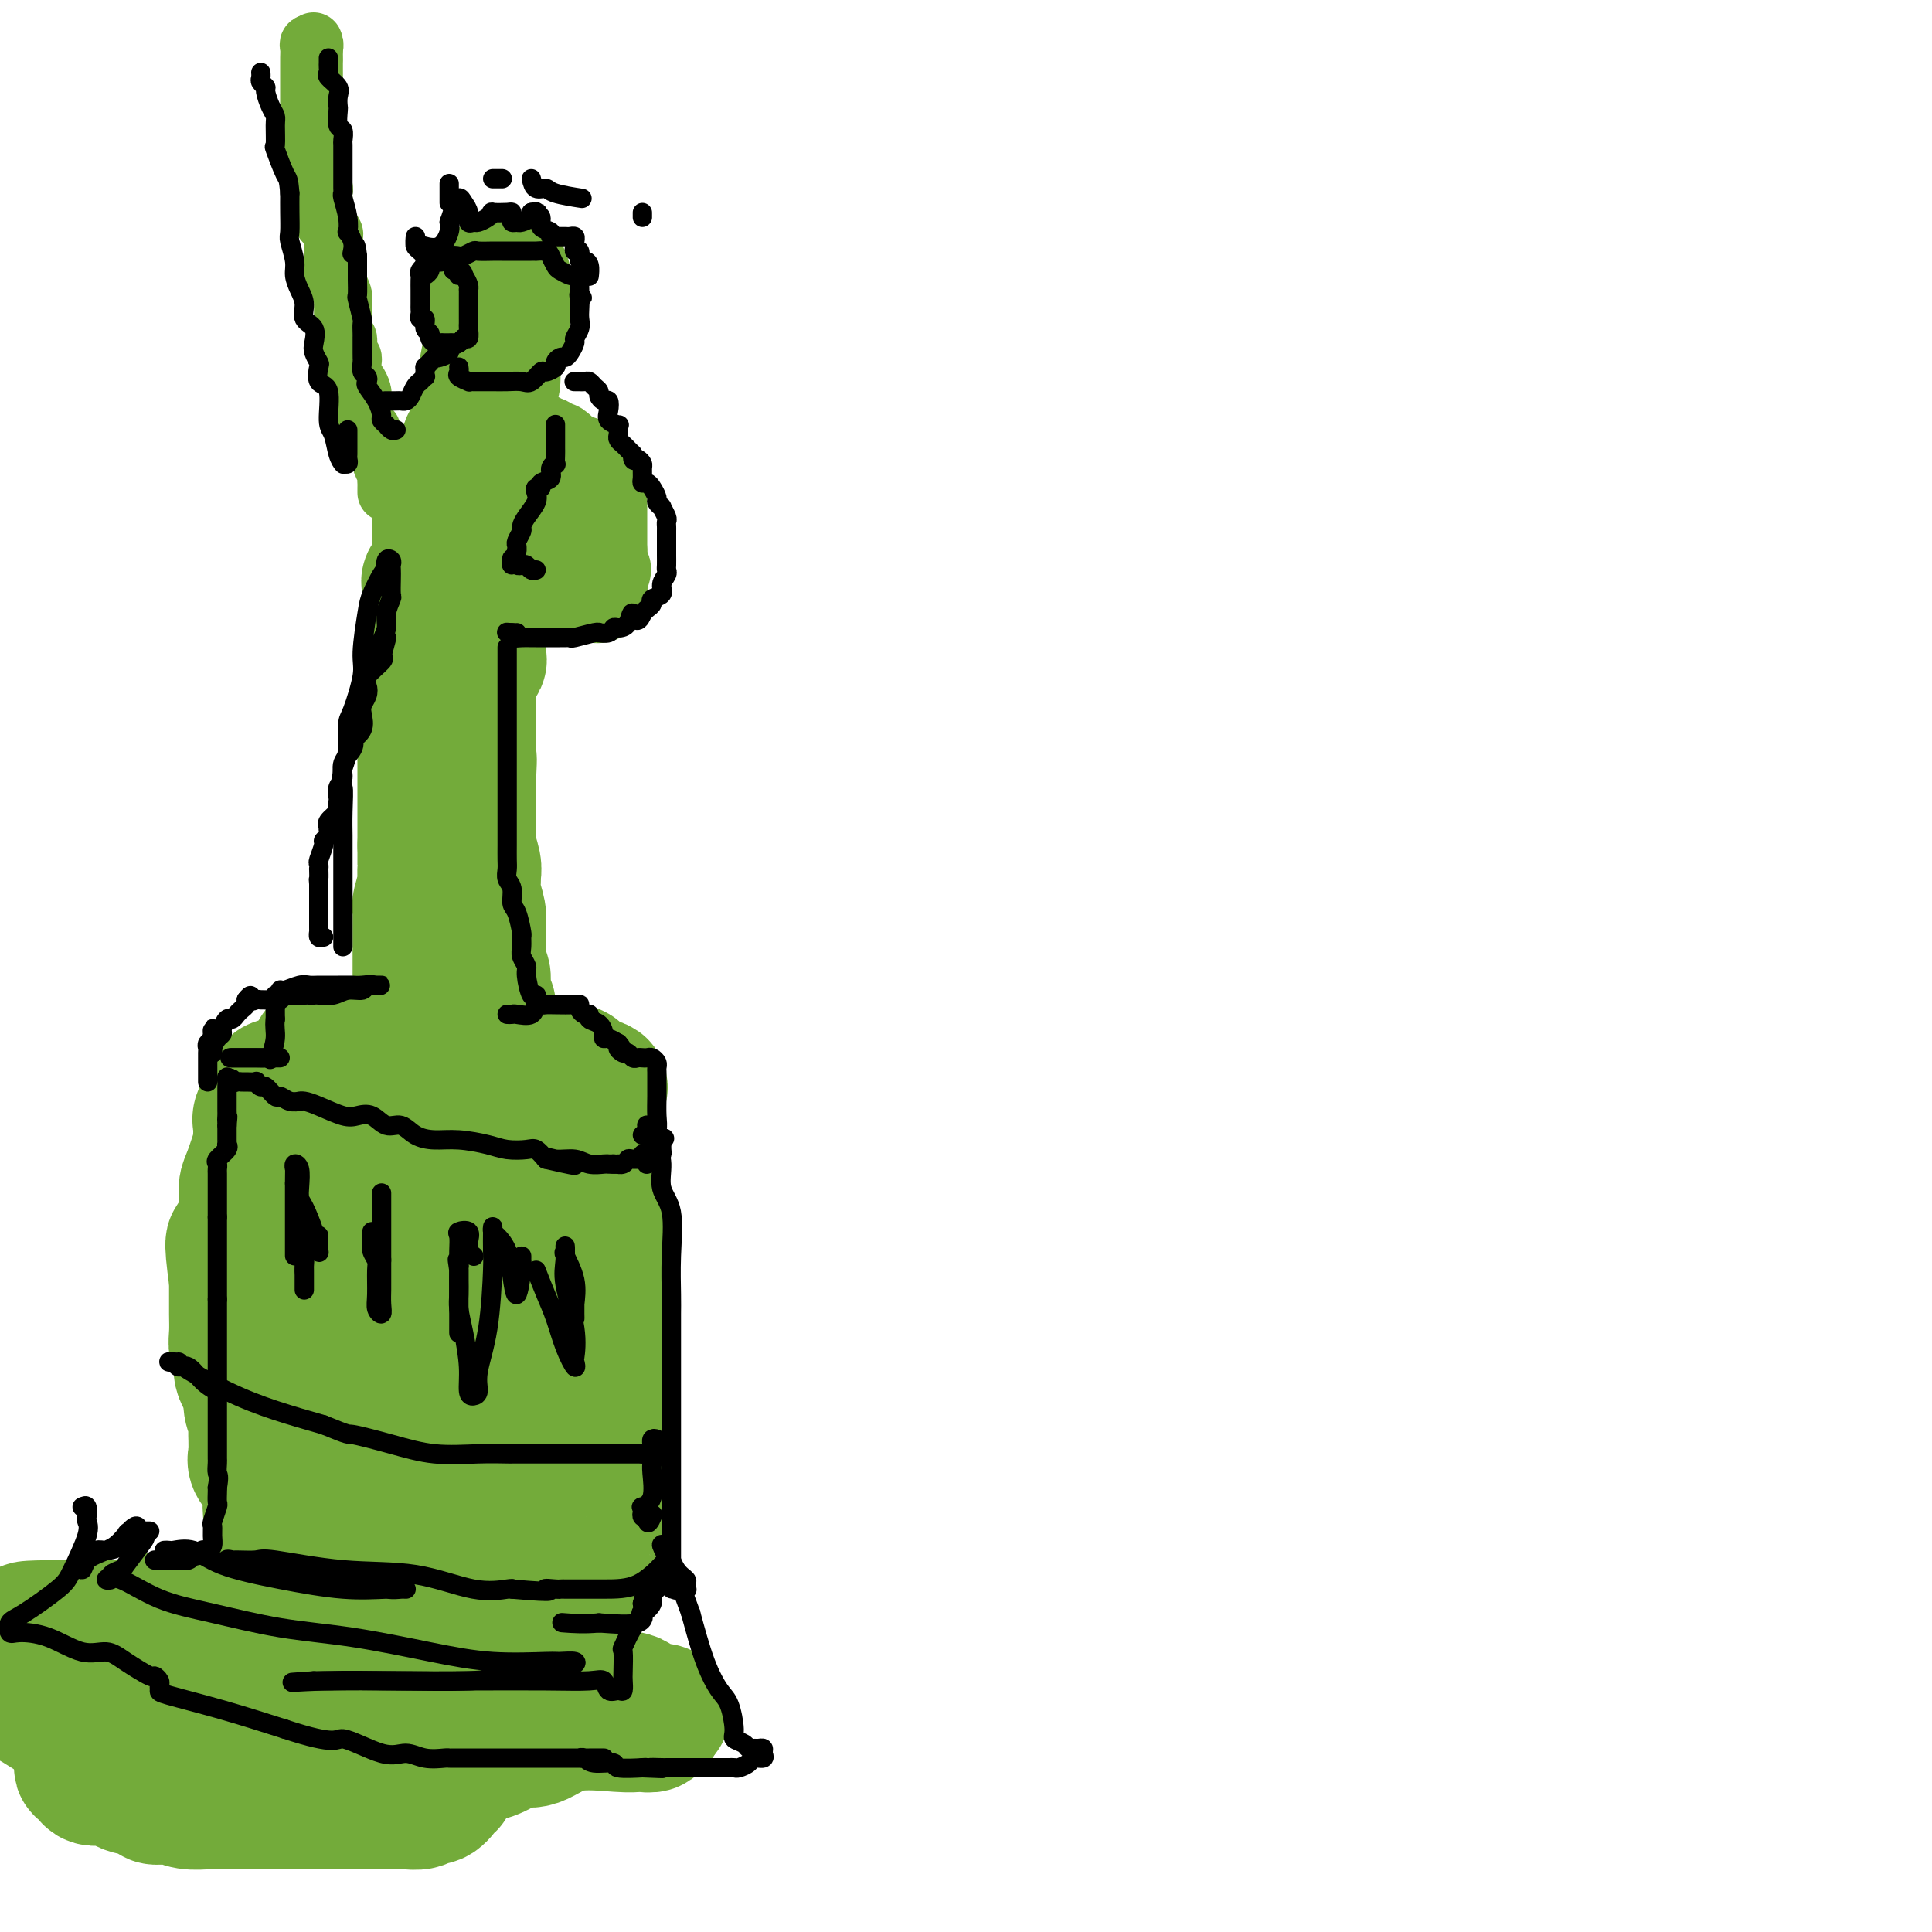 <svg viewBox='0 0 400 400' version='1.1' xmlns='http://www.w3.org/2000/svg' xmlns:xlink='http://www.w3.org/1999/xlink'><g fill='none' stroke='#73AB3A' stroke-width='6' stroke-linecap='round' stroke-linejoin='round'><path d='M11,360c0.484,-0.016 0.969,-0.033 2,0c1.031,0.033 2.609,0.114 4,0c1.391,-0.114 2.594,-0.423 4,0c1.406,0.423 3.013,1.577 5,2c1.987,0.423 4.353,0.113 6,0c1.647,-0.113 2.574,-0.030 4,0c1.426,0.030 3.352,0.008 4,0c0.648,-0.008 0.019,-0.002 0,0c-0.019,0.002 0.572,0.001 1,0c0.428,-0.001 0.692,-0.000 1,0c0.308,0.000 0.659,0.000 1,0c0.341,-0.000 0.670,-0.000 1,0'/><path d='M44,362c5.356,0.311 2.244,0.089 1,0c-1.244,-0.089 -0.622,-0.044 0,0'/></g>
<g fill='none' stroke='#73AB3A' stroke-width='28' stroke-linecap='round' stroke-linejoin='round'><path d='M17,365c-0.101,0.485 -0.203,0.970 0,1c0.203,0.030 0.709,-0.395 1,0c0.291,0.395 0.366,1.611 1,2c0.634,0.389 1.828,-0.050 3,0c1.172,0.050 2.321,0.588 3,1c0.679,0.412 0.889,0.699 2,1c1.111,0.301 3.122,0.615 4,1c0.878,0.385 0.621,0.839 1,1c0.379,0.161 1.393,0.029 2,0c0.607,-0.029 0.807,0.045 1,0c0.193,-0.045 0.378,-0.208 1,0c0.622,0.208 1.680,0.788 3,1c1.320,0.212 2.903,0.057 4,0c1.097,-0.057 1.709,-0.015 3,0c1.291,0.015 3.262,0.004 5,0c1.738,-0.004 3.243,-0.001 4,0c0.757,0.001 0.766,0.000 1,0c0.234,-0.000 0.692,-0.000 1,0c0.308,0.000 0.468,0.000 1,0c0.532,-0.000 1.438,-0.000 2,0c0.562,0.000 0.779,0.000 1,0c0.221,-0.000 0.444,-0.000 1,0c0.556,0.000 1.445,0.000 2,0c0.555,-0.000 0.778,-0.000 1,0'/><path d='M65,373c4.100,0.000 1.349,0.000 1,0c-0.349,-0.000 1.703,-0.000 3,0c1.297,0.000 1.839,0.000 3,0c1.161,-0.000 2.941,-0.000 4,0c1.059,0.000 1.398,0.000 2,0c0.602,-0.000 1.469,-0.000 2,0c0.531,0.000 0.727,0.001 1,0c0.273,-0.001 0.621,-0.005 1,0c0.379,0.005 0.787,0.017 1,0c0.213,-0.017 0.232,-0.064 1,0c0.768,0.064 2.286,0.239 3,0c0.714,-0.239 0.624,-0.892 1,-1c0.376,-0.108 1.219,0.328 2,0c0.781,-0.328 1.499,-1.421 2,-2c0.501,-0.579 0.785,-0.645 1,-1c0.215,-0.355 0.360,-1.000 1,-2c0.640,-1.000 1.776,-2.356 3,-3c1.224,-0.644 2.538,-0.576 4,-1c1.462,-0.424 3.073,-1.339 4,-2c0.927,-0.661 1.170,-1.067 2,-1c0.830,0.067 2.249,0.606 4,0c1.751,-0.606 3.836,-2.357 7,-3c3.164,-0.643 7.407,-0.176 10,0c2.593,0.176 3.536,0.062 4,0c0.464,-0.062 0.447,-0.072 1,0c0.553,0.072 1.674,0.225 2,0c0.326,-0.225 -0.143,-0.830 0,-1c0.143,-0.170 0.898,0.094 1,0c0.102,-0.094 -0.449,-0.547 -1,-1'/><path d='M135,355c4.529,-1.041 0.853,-0.642 -1,-1c-1.853,-0.358 -1.882,-1.473 -3,-2c-1.118,-0.527 -3.326,-0.466 -6,-1c-2.674,-0.534 -5.815,-1.664 -10,-3c-4.185,-1.336 -9.415,-2.879 -13,-4c-3.585,-1.121 -5.527,-1.821 -9,-2c-3.473,-0.179 -8.478,0.162 -11,0c-2.522,-0.162 -2.562,-0.828 -3,-1c-0.438,-0.172 -1.273,0.150 -2,0c-0.727,-0.150 -1.347,-0.771 -2,-1c-0.653,-0.229 -1.341,-0.065 -2,0c-0.659,0.065 -1.289,0.032 -2,0c-0.711,-0.032 -1.502,-0.061 -3,0c-1.498,0.061 -3.702,0.213 -6,0c-2.298,-0.213 -4.691,-0.789 -7,-1c-2.309,-0.211 -4.533,-0.056 -6,0c-1.467,0.056 -2.177,0.014 -4,0c-1.823,-0.014 -4.761,0.000 -8,0c-3.239,-0.000 -6.780,-0.014 -9,0c-2.220,0.014 -3.119,0.056 -4,0c-0.881,-0.056 -1.745,-0.212 -2,0c-0.255,0.212 0.098,0.791 0,1c-0.098,0.209 -0.646,0.049 -1,0c-0.354,-0.049 -0.515,0.015 -1,0c-0.485,-0.015 -1.295,-0.107 -2,0c-0.705,0.107 -1.305,0.413 -2,0c-0.695,-0.413 -1.484,-1.547 -2,-2c-0.516,-0.453 -0.758,-0.227 -1,0'/><path d='M13,338c-13.098,-0.846 -5.844,-0.960 -2,-1c3.844,-0.040 4.279,-0.007 5,0c0.721,0.007 1.729,-0.013 6,0c4.271,0.013 11.806,0.058 17,0c5.194,-0.058 8.046,-0.219 12,0c3.954,0.219 9.011,0.818 11,1c1.989,0.182 0.912,-0.052 1,0c0.088,0.052 1.342,0.391 2,1c0.658,0.609 0.719,1.490 1,2c0.281,0.510 0.783,0.650 1,1c0.217,0.350 0.151,0.912 0,2c-0.151,1.088 -0.387,2.703 -1,4c-0.613,1.297 -1.605,2.276 -3,3c-1.395,0.724 -3.195,1.193 -6,2c-2.805,0.807 -6.616,1.951 -13,3c-6.384,1.049 -15.343,2.003 -21,2c-5.657,-0.003 -8.014,-0.961 -10,-2c-1.986,-1.039 -3.602,-2.157 -5,-3c-1.398,-0.843 -2.580,-1.409 -3,-2c-0.420,-0.591 -0.079,-1.207 0,-2c0.079,-0.793 -0.103,-1.764 0,-3c0.103,-1.236 0.490,-2.737 3,-4c2.510,-1.263 7.144,-2.287 14,-4c6.856,-1.713 15.934,-4.117 25,-5c9.066,-0.883 18.121,-0.247 26,0c7.879,0.247 14.583,0.105 20,0c5.417,-0.105 9.548,-0.173 12,0c2.452,0.173 3.226,0.586 4,1'/><path d='M109,334c9.654,0.584 2.787,1.543 0,2c-2.787,0.457 -1.496,0.411 -2,1c-0.504,0.589 -2.804,1.811 -5,3c-2.196,1.189 -4.290,2.343 -7,4c-2.710,1.657 -6.037,3.817 -10,5c-3.963,1.183 -8.564,1.389 -13,2c-4.436,0.611 -8.709,1.628 -12,2c-3.291,0.372 -5.599,0.098 -8,0c-2.401,-0.098 -4.893,-0.021 -7,0c-2.107,0.021 -3.828,-0.016 -5,0c-1.172,0.016 -1.794,0.084 -2,0c-0.206,-0.084 0.004,-0.320 0,-1c-0.004,-0.680 -0.222,-1.804 3,-2c3.222,-0.196 9.883,0.535 16,0c6.117,-0.535 11.689,-2.338 18,-3c6.311,-0.662 13.362,-0.184 19,0c5.638,0.184 9.864,0.073 13,0c3.136,-0.073 5.183,-0.106 6,0c0.817,0.106 0.406,0.353 -1,1c-1.406,0.647 -3.806,1.694 -6,3c-2.194,1.306 -4.181,2.871 -7,4c-2.819,1.129 -6.471,1.821 -9,2c-2.529,0.179 -3.935,-0.154 -6,0c-2.065,0.154 -4.791,0.794 -7,1c-2.209,0.206 -3.902,-0.021 -5,0c-1.098,0.021 -1.599,0.292 -2,0c-0.401,-0.292 -0.700,-1.146 -1,-2'/><path d='M69,356c-3.475,-0.179 -1.663,-0.127 -1,0c0.663,0.127 0.178,0.330 0,0c-0.178,-0.330 -0.048,-1.191 0,-2c0.048,-0.809 0.013,-1.565 0,-2c-0.013,-0.435 -0.003,-0.550 0,-1c0.003,-0.450 0.001,-1.234 0,-2c-0.001,-0.766 -0.000,-1.515 0,-2c0.000,-0.485 0.000,-0.706 0,-1c-0.000,-0.294 -0.000,-0.660 0,-1c0.000,-0.340 0.000,-0.654 0,-1c-0.000,-0.346 -0.001,-0.723 0,-1c0.001,-0.277 0.003,-0.453 0,-1c-0.003,-0.547 -0.012,-1.466 0,-2c0.012,-0.534 0.044,-0.683 0,-1c-0.044,-0.317 -0.166,-0.802 0,-1c0.166,-0.198 0.618,-0.109 1,0c0.382,0.109 0.694,0.240 1,0c0.306,-0.240 0.607,-0.849 1,-1c0.393,-0.151 0.879,0.155 1,0c0.121,-0.155 -0.121,-0.773 0,-1c0.121,-0.227 0.606,-0.065 1,0c0.394,0.065 0.697,0.032 1,0'/><path d='M74,336c1.172,-0.553 1.102,0.063 1,0c-0.102,-0.063 -0.237,-0.805 0,-1c0.237,-0.195 0.846,0.157 1,0c0.154,-0.157 -0.147,-0.824 0,-1c0.147,-0.176 0.742,0.140 1,0c0.258,-0.140 0.178,-0.735 0,-1c-0.178,-0.265 -0.454,-0.198 0,-1c0.454,-0.802 1.639,-2.471 2,-4c0.361,-1.529 -0.100,-2.918 0,-5c0.100,-2.082 0.762,-4.857 1,-7c0.238,-2.143 0.050,-3.655 0,-8c-0.050,-4.345 0.036,-11.523 0,-16c-0.036,-4.477 -0.193,-6.251 0,-9c0.193,-2.749 0.737,-6.471 0,-9c-0.737,-2.529 -2.756,-3.864 -4,-6c-1.244,-2.136 -1.712,-5.071 -2,-7c-0.288,-1.929 -0.395,-2.851 -1,-4c-0.605,-1.149 -1.709,-2.524 -2,-4c-0.291,-1.476 0.229,-3.051 0,-5c-0.229,-1.949 -1.208,-4.271 -2,-6c-0.792,-1.729 -1.396,-2.864 -2,-4'/><path d='M67,238c-1.950,-6.456 -0.326,-4.594 0,-5c0.326,-0.406 -0.645,-3.078 -1,-5c-0.355,-1.922 -0.095,-3.092 0,-4c0.095,-0.908 0.026,-1.553 0,-2c-0.026,-0.447 -0.008,-0.694 0,-1c0.008,-0.306 0.007,-0.671 0,-1c-0.007,-0.329 -0.021,-0.624 0,-1c0.021,-0.376 0.076,-0.834 0,-1c-0.076,-0.166 -0.285,-0.042 0,0c0.285,0.042 1.063,0.000 2,0c0.937,-0.000 2.032,0.041 3,0c0.968,-0.041 1.808,-0.165 4,0c2.192,0.165 5.735,0.619 8,1c2.265,0.381 3.253,0.691 5,1c1.747,0.309 4.252,0.619 6,1c1.748,0.381 2.740,0.834 4,1c1.260,0.166 2.788,0.044 4,0c1.212,-0.044 2.106,-0.011 3,0c0.894,0.011 1.787,0.002 3,0c1.213,-0.002 2.745,0.005 4,0c1.255,-0.005 2.233,-0.022 3,0c0.767,0.022 1.322,0.083 2,0c0.678,-0.083 1.479,-0.309 2,0c0.521,0.309 0.760,1.155 1,2'/><path d='M120,224c8.342,1.321 2.196,1.623 0,2c-2.196,0.377 -0.441,0.827 0,2c0.441,1.173 -0.432,3.068 0,7c0.432,3.932 2.168,9.901 3,15c0.832,5.099 0.759,9.328 1,13c0.241,3.672 0.797,6.785 1,10c0.203,3.215 0.055,6.530 0,9c-0.055,2.470 -0.015,4.095 0,6c0.015,1.905 0.005,4.091 0,6c-0.005,1.909 -0.006,3.542 0,5c0.006,1.458 0.017,2.742 0,4c-0.017,1.258 -0.064,2.492 0,3c0.064,0.508 0.237,0.291 0,1c-0.237,0.709 -0.886,2.346 -1,4c-0.114,1.654 0.305,3.326 0,5c-0.305,1.674 -1.335,3.348 -2,5c-0.665,1.652 -0.966,3.280 -1,4c-0.034,0.720 0.197,0.533 0,1c-0.197,0.467 -0.824,1.589 -1,2c-0.176,0.411 0.098,0.110 0,0c-0.098,-0.110 -0.568,-0.028 -1,0c-0.432,0.028 -0.825,0.001 -1,0c-0.175,-0.001 -0.133,0.024 -1,0c-0.867,-0.024 -2.645,-0.098 -4,0c-1.355,0.098 -2.288,0.368 -4,0c-1.712,-0.368 -4.205,-1.375 -9,-2c-4.795,-0.625 -11.894,-0.869 -16,-1c-4.106,-0.131 -5.221,-0.151 -7,0c-1.779,0.151 -4.223,0.472 -6,1c-1.777,0.528 -2.889,1.264 -4,2'/><path d='M67,328c-3.766,0.680 -4.683,0.878 -5,1c-0.317,0.122 -0.036,0.166 0,0c0.036,-0.166 -0.172,-0.542 -1,-2c-0.828,-1.458 -2.276,-3.997 -3,-5c-0.724,-1.003 -0.723,-0.471 -1,-2c-0.277,-1.529 -0.831,-5.119 -1,-7c-0.169,-1.881 0.046,-2.052 0,-3c-0.046,-0.948 -0.352,-2.673 -1,-4c-0.648,-1.327 -1.638,-2.257 -2,-3c-0.362,-0.743 -0.096,-1.301 0,-2c0.096,-0.699 0.022,-1.541 0,-2c-0.022,-0.459 0.009,-0.535 0,-1c-0.009,-0.465 -0.058,-1.318 0,-2c0.058,-0.682 0.222,-1.194 0,-2c-0.222,-0.806 -0.830,-1.908 -1,-3c-0.170,-1.092 0.099,-2.176 0,-3c-0.099,-0.824 -0.566,-1.389 -1,-2c-0.434,-0.611 -0.834,-1.268 -1,-2c-0.166,-0.732 -0.097,-1.539 0,-2c0.097,-0.461 0.222,-0.577 0,-1c-0.222,-0.423 -0.792,-1.152 -1,-2c-0.208,-0.848 -0.056,-1.815 0,-3c0.056,-1.185 0.015,-2.588 0,-4c-0.015,-1.412 -0.004,-2.832 0,-4c0.004,-1.168 0.002,-2.084 0,-3'/><path d='M49,265c-1.436,-10.364 -0.527,-7.773 0,-7c0.527,0.773 0.671,-0.270 1,-2c0.329,-1.730 0.845,-4.145 1,-6c0.155,-1.855 -0.049,-3.148 0,-4c0.049,-0.852 0.351,-1.262 1,-3c0.649,-1.738 1.644,-4.802 2,-6c0.356,-1.198 0.071,-0.529 0,-1c-0.071,-0.471 0.071,-2.081 0,-3c-0.071,-0.919 -0.356,-1.146 0,-2c0.356,-0.854 1.351,-2.334 2,-3c0.649,-0.666 0.952,-0.518 1,-1c0.048,-0.482 -0.158,-1.593 0,-2c0.158,-0.407 0.679,-0.109 1,0c0.321,0.109 0.443,0.028 1,0c0.557,-0.028 1.549,-0.002 2,0c0.451,0.002 0.359,-0.021 1,0c0.641,0.021 2.014,0.086 3,0c0.986,-0.086 1.586,-0.324 3,0c1.414,0.324 3.642,1.211 5,2c1.358,0.789 1.846,1.480 3,2c1.154,0.520 2.975,0.871 4,1c1.025,0.129 1.255,0.038 2,0c0.745,-0.038 2.003,-0.021 3,0c0.997,0.021 1.731,0.047 3,0c1.269,-0.047 3.072,-0.167 4,0c0.928,0.167 0.981,0.622 1,1c0.019,0.378 0.006,0.679 0,2c-0.006,1.321 -0.003,3.660 0,6'/><path d='M93,239c0.101,2.509 -0.147,4.282 -1,7c-0.853,2.718 -2.311,6.380 -3,9c-0.689,2.620 -0.608,4.199 -1,6c-0.392,1.801 -1.255,3.824 -2,5c-0.745,1.176 -1.371,1.504 -2,2c-0.629,0.496 -1.261,1.160 -2,2c-0.739,0.840 -1.584,1.856 -3,3c-1.416,1.144 -3.403,2.415 -4,3c-0.597,0.585 0.194,0.482 0,1c-0.194,0.518 -1.374,1.655 -2,2c-0.626,0.345 -0.696,-0.104 -1,0c-0.304,0.104 -0.840,0.760 -1,1c-0.160,0.240 0.058,0.066 0,0c-0.058,-0.066 -0.390,-0.022 -1,0c-0.610,0.022 -1.498,0.021 -2,0c-0.502,-0.021 -0.618,-0.062 -1,-1c-0.382,-0.938 -1.031,-2.774 -2,-4c-0.969,-1.226 -2.257,-1.842 -3,-4c-0.743,-2.158 -0.939,-5.857 -1,-8c-0.061,-2.143 0.015,-2.728 0,-3c-0.015,-0.272 -0.121,-0.231 0,-1c0.121,-0.769 0.470,-2.349 1,-3c0.530,-0.651 1.242,-0.373 2,-1c0.758,-0.627 1.564,-2.161 3,-3c1.436,-0.839 3.502,-0.985 6,-2c2.498,-1.015 5.426,-2.899 8,-4c2.574,-1.101 4.793,-1.419 7,-2c2.207,-0.581 4.402,-1.426 6,-2c1.598,-0.574 2.599,-0.878 3,-1c0.401,-0.122 0.200,-0.061 0,0'/><path d='M97,241c5.641,-2.497 2.244,-1.241 1,0c-1.244,1.241 -0.333,2.466 0,4c0.333,1.534 0.089,3.376 0,5c-0.089,1.624 -0.024,3.030 0,5c0.024,1.970 0.006,4.503 0,7c-0.006,2.497 -0.002,4.959 0,7c0.002,2.041 0.000,3.660 0,5c-0.000,1.340 -0.000,2.401 0,4c0.000,1.599 0.000,3.736 0,5c-0.000,1.264 -0.000,1.657 0,3c0.000,1.343 0.000,3.638 0,5c-0.000,1.362 -0.000,1.792 0,3c0.000,1.208 0.000,3.195 0,4c-0.000,0.805 -0.000,0.429 0,1c0.000,0.571 0.000,2.089 0,3c-0.000,0.911 -0.001,1.214 0,2c0.001,0.786 0.004,2.053 0,3c-0.004,0.947 -0.016,1.572 0,2c0.016,0.428 0.061,0.657 0,1c-0.061,0.343 -0.226,0.799 0,1c0.226,0.201 0.844,0.147 1,0c0.156,-0.147 -0.150,-0.386 0,-1c0.150,-0.614 0.757,-1.604 1,-2c0.243,-0.396 0.121,-0.198 0,0'/><path d='M88,213c0.113,0.524 0.226,1.049 0,1c-0.226,-0.049 -0.793,-0.670 -1,-1c-0.207,-0.330 -0.056,-0.369 0,-1c0.056,-0.631 0.015,-1.853 0,-3c-0.015,-1.147 -0.004,-2.219 0,-3c0.004,-0.781 0.001,-1.270 0,-2c-0.001,-0.730 -0.000,-1.701 0,-2c0.000,-0.299 0.000,0.074 0,0c-0.000,-0.074 -0.000,-0.597 0,-1c0.000,-0.403 0.000,-0.688 0,-1c-0.000,-0.312 0.000,-0.651 0,-1c-0.000,-0.349 -0.000,-0.709 0,-1c0.000,-0.291 0.000,-0.512 0,-1c-0.000,-0.488 -0.000,-1.243 0,-2c0.000,-0.757 0.000,-1.517 0,-2c-0.000,-0.483 -0.001,-0.690 0,-1c0.001,-0.310 0.004,-0.723 0,-1c-0.004,-0.277 -0.015,-0.417 0,-1c0.015,-0.583 0.057,-1.610 0,-2c-0.057,-0.390 -0.211,-0.144 0,-1c0.211,-0.856 0.789,-2.814 1,-4c0.211,-1.186 0.057,-1.600 0,-2c-0.057,-0.400 -0.015,-0.788 0,-1c0.015,-0.212 0.004,-0.249 0,-1c-0.004,-0.751 -0.001,-2.214 0,-3c0.001,-0.786 0.001,-0.893 0,-1'/><path d='M88,175c-0.000,-6.239 -0.000,-2.838 0,-2c0.000,0.838 0.000,-0.888 0,-2c-0.000,-1.112 -0.000,-1.611 0,-2c0.000,-0.389 0.000,-0.667 0,-1c-0.000,-0.333 -0.000,-0.719 0,-1c0.000,-0.281 0.000,-0.455 0,-1c-0.000,-0.545 -0.000,-1.459 0,-2c0.000,-0.541 0.000,-0.710 0,-1c-0.000,-0.290 -0.000,-0.703 0,-1c0.000,-0.297 0.000,-0.479 0,-1c-0.000,-0.521 -0.000,-1.381 0,-2c0.000,-0.619 0.000,-0.996 0,-1c-0.000,-0.004 -0.000,0.365 0,0c0.000,-0.365 0.000,-1.462 0,-2c-0.000,-0.538 -0.001,-0.515 0,-1c0.001,-0.485 0.004,-1.478 0,-2c-0.004,-0.522 -0.015,-0.574 0,-1c0.015,-0.426 0.057,-1.227 0,-2c-0.057,-0.773 -0.211,-1.517 0,-2c0.211,-0.483 0.789,-0.706 1,-1c0.211,-0.294 0.057,-0.660 0,-1c-0.057,-0.340 -0.015,-0.656 0,-1c0.015,-0.344 0.004,-0.717 0,-1c-0.004,-0.283 -0.001,-0.475 0,-1c0.001,-0.525 0.000,-1.384 0,-2c-0.000,-0.616 -0.000,-0.991 0,-1c0.000,-0.009 0.000,0.348 0,0c-0.000,-0.348 -0.000,-1.401 0,-2c0.000,-0.599 0.000,-0.742 0,-1c-0.000,-0.258 -0.000,-0.629 0,-1'/><path d='M89,136c0.155,-6.375 0.041,-2.813 0,-2c-0.041,0.813 -0.011,-1.124 0,-2c0.011,-0.876 0.003,-0.690 0,-1c-0.003,-0.310 -0.001,-1.117 0,-2c0.001,-0.883 0.000,-1.842 0,-2c-0.000,-0.158 0.001,0.487 0,0c-0.001,-0.487 -0.002,-2.104 0,-3c0.002,-0.896 0.008,-1.070 0,-1c-0.008,0.070 -0.030,0.386 0,0c0.030,-0.386 0.113,-1.472 0,-2c-0.113,-0.528 -0.423,-0.497 0,-1c0.423,-0.503 1.577,-1.540 2,-2c0.423,-0.460 0.113,-0.343 0,-1c-0.113,-0.657 -0.030,-2.088 0,-3c0.030,-0.912 0.008,-1.305 0,-2c-0.008,-0.695 -0.002,-1.692 0,-2c0.002,-0.308 0.001,0.072 0,0c-0.001,-0.072 -0.000,-0.596 0,-1c0.000,-0.404 0.000,-0.687 0,-1c-0.000,-0.313 -0.000,-0.657 0,-1'/><path d='M91,107c0.470,-4.429 0.646,-1.002 1,0c0.354,1.002 0.887,-0.420 1,-1c0.113,-0.580 -0.194,-0.317 0,-1c0.194,-0.683 0.888,-2.311 1,-3c0.112,-0.689 -0.358,-0.439 0,-1c0.358,-0.561 1.545,-1.933 2,-3c0.455,-1.067 0.179,-1.831 0,-2c-0.179,-0.169 -0.259,0.256 0,0c0.259,-0.256 0.858,-1.192 1,-2c0.142,-0.808 -0.174,-1.487 0,-2c0.174,-0.513 0.839,-0.861 1,-1c0.161,-0.139 -0.181,-0.069 0,-1c0.181,-0.931 0.885,-2.862 1,-4c0.115,-1.138 -0.358,-1.483 0,-2c0.358,-0.517 1.546,-1.206 2,-2c0.454,-0.794 0.174,-1.692 0,-3c-0.174,-1.308 -0.242,-3.024 0,-4c0.242,-0.976 0.795,-1.210 1,-2c0.205,-0.790 0.062,-2.136 0,-3c-0.062,-0.864 -0.045,-1.245 0,-2c0.045,-0.755 0.117,-1.885 0,-3c-0.117,-1.115 -0.423,-2.216 0,-3c0.423,-0.784 1.575,-1.249 2,-2c0.425,-0.751 0.121,-1.786 0,-2c-0.121,-0.214 -0.061,0.393 0,1'/><path d='M104,59c0.467,-3.252 0.135,0.117 0,2c-0.135,1.883 -0.074,2.279 0,3c0.074,0.721 0.160,1.766 0,3c-0.160,1.234 -0.565,2.656 -1,4c-0.435,1.344 -0.901,2.611 -1,4c-0.099,1.389 0.170,2.900 0,4c-0.170,1.100 -0.778,1.789 -1,3c-0.222,1.211 -0.060,2.945 0,4c0.060,1.055 0.016,1.430 0,2c-0.016,0.570 -0.004,1.335 0,2c0.004,0.665 0.001,1.231 0,2c-0.001,0.769 -0.000,1.742 0,3c0.000,1.258 0.000,2.800 0,4c-0.000,1.200 0.000,2.058 0,3c-0.000,0.942 -0.000,1.968 0,3c0.000,1.032 0.001,2.069 0,3c-0.001,0.931 -0.003,1.757 0,3c0.003,1.243 0.011,2.903 0,4c-0.011,1.097 -0.041,1.632 0,3c0.041,1.368 0.154,3.569 0,5c-0.154,1.431 -0.575,2.094 -1,3c-0.425,0.906 -0.853,2.057 -1,3c-0.147,0.943 -0.011,1.680 0,3c0.011,1.320 -0.102,3.224 0,4c0.102,0.776 0.420,0.423 0,1c-0.420,0.577 -1.577,2.083 -2,3c-0.423,0.917 -0.113,1.246 0,2c0.113,0.754 0.030,1.934 0,3c-0.030,1.066 -0.008,2.018 0,3c0.008,0.982 0.002,1.995 0,3c-0.002,1.005 -0.001,2.003 0,3'/><path d='M97,154c-1.083,15.454 -0.290,6.590 0,4c0.290,-2.590 0.077,1.093 0,3c-0.077,1.907 -0.017,2.037 0,3c0.017,0.963 -0.010,2.759 0,4c0.010,1.241 0.055,1.928 0,3c-0.055,1.072 -0.212,2.530 0,4c0.212,1.470 0.793,2.953 1,4c0.207,1.047 0.042,1.658 0,2c-0.042,0.342 0.041,0.413 0,1c-0.041,0.587 -0.207,1.688 0,3c0.207,1.312 0.786,2.836 1,4c0.214,1.164 0.061,1.969 0,3c-0.061,1.031 -0.032,2.290 0,3c0.032,0.710 0.065,0.873 0,2c-0.065,1.127 -0.228,3.220 0,4c0.228,0.780 0.846,0.248 1,1c0.154,0.752 -0.154,2.789 0,4c0.154,1.211 0.772,1.595 1,2c0.228,0.405 0.065,0.830 0,1c-0.065,0.170 -0.033,0.085 0,0'/></g>
<g fill='none' stroke='#73AB3A' stroke-width='20' stroke-linecap='round' stroke-linejoin='round'><path d='M97,95c-0.006,0.419 -0.013,0.838 0,1c0.013,0.162 0.045,0.067 0,1c-0.045,0.933 -0.167,2.893 0,4c0.167,1.107 0.623,1.362 1,2c0.377,0.638 0.676,1.660 1,3c0.324,1.340 0.674,2.999 1,4c0.326,1.001 0.627,1.343 1,2c0.373,0.657 0.819,1.628 1,2c0.181,0.372 0.096,0.145 0,0c-0.096,-0.145 -0.205,-0.206 0,0c0.205,0.206 0.724,0.681 1,1c0.276,0.319 0.308,0.481 1,1c0.692,0.519 2.045,1.393 3,2c0.955,0.607 1.512,0.947 2,1c0.488,0.053 0.908,-0.182 1,0c0.092,0.182 -0.144,0.781 0,1c0.144,0.219 0.669,0.058 1,0c0.331,-0.058 0.468,-0.015 1,0c0.532,0.015 1.458,-0.000 2,0c0.542,0.000 0.698,0.015 1,0c0.302,-0.015 0.749,-0.060 1,0c0.251,0.060 0.305,0.226 1,0c0.695,-0.226 2.032,-0.844 3,-1c0.968,-0.156 1.568,0.150 2,0c0.432,-0.150 0.695,-0.757 1,-1c0.305,-0.243 0.653,-0.121 1,0'/><path d='M124,118c1.547,-0.257 0.415,0.100 0,0c-0.415,-0.100 -0.111,-0.659 0,-1c0.111,-0.341 0.030,-0.465 0,-1c-0.030,-0.535 -0.008,-1.481 0,-2c0.008,-0.519 0.002,-0.610 0,-1c-0.002,-0.390 -0.001,-1.078 0,-2c0.001,-0.922 0.000,-2.078 0,-3c-0.000,-0.922 -0.000,-1.610 0,-2c0.000,-0.390 0.000,-0.482 0,-1c-0.000,-0.518 -0.000,-1.464 0,-2c0.000,-0.536 0.001,-0.664 0,-1c-0.001,-0.336 -0.003,-0.882 0,-1c0.003,-0.118 0.013,0.190 0,0c-0.013,-0.190 -0.048,-0.878 0,-1c0.048,-0.122 0.179,0.323 0,0c-0.179,-0.323 -0.668,-1.413 -1,-2c-0.332,-0.587 -0.509,-0.669 -1,-1c-0.491,-0.331 -1.297,-0.911 -2,-1c-0.703,-0.089 -1.302,0.312 -2,0c-0.698,-0.312 -1.496,-1.336 -2,-2c-0.504,-0.664 -0.713,-0.967 -1,-1c-0.287,-0.033 -0.651,0.204 -1,0c-0.349,-0.204 -0.681,-0.848 -1,-1c-0.319,-0.152 -0.624,0.190 -1,0c-0.376,-0.190 -0.822,-0.911 -1,-1c-0.178,-0.089 -0.089,0.456 0,1'/><path d='M111,92c-1.889,-1.066 -0.612,-0.732 0,1c0.612,1.732 0.559,4.864 1,7c0.441,2.136 1.375,3.278 2,4c0.625,0.722 0.941,1.023 1,1c0.059,-0.023 -0.138,-0.372 0,0c0.138,0.372 0.612,1.465 1,2c0.388,0.535 0.689,0.511 1,1c0.311,0.489 0.633,1.489 1,2c0.367,0.511 0.778,0.532 1,1c0.222,0.468 0.256,1.381 1,2c0.744,0.619 2.199,0.943 3,1c0.801,0.057 0.947,-0.154 1,0c0.053,0.154 0.014,0.674 0,1c-0.014,0.326 -0.003,0.459 0,1c0.003,0.541 -0.002,1.490 0,2c0.002,0.510 0.013,0.582 0,1c-0.013,0.418 -0.048,1.184 0,2c0.048,0.816 0.179,1.683 0,2c-0.179,0.317 -0.667,0.085 -1,0c-0.333,-0.085 -0.510,-0.022 -1,0c-0.490,0.022 -1.294,0.003 -2,0c-0.706,-0.003 -1.315,0.010 -2,0c-0.685,-0.010 -1.445,-0.044 -2,0c-0.555,0.044 -0.906,0.167 -1,0c-0.094,-0.167 0.068,-0.622 0,-1c-0.068,-0.378 -0.364,-0.679 -1,-1c-0.636,-0.321 -1.610,-0.663 -2,-1c-0.390,-0.337 -0.195,-0.668 0,-1'/><path d='M112,119c-0.714,-0.739 -1.000,-0.587 -1,-1c-0.000,-0.413 0.284,-1.393 0,-2c-0.284,-0.607 -1.137,-0.843 -2,-2c-0.863,-1.157 -1.738,-3.236 -2,-4c-0.262,-0.764 0.087,-0.212 0,0c-0.087,0.212 -0.611,0.084 -1,-1c-0.389,-1.084 -0.643,-3.124 -1,-4c-0.357,-0.876 -0.817,-0.587 -1,-1c-0.183,-0.413 -0.087,-1.526 0,-2c0.087,-0.474 0.167,-0.308 0,-1c-0.167,-0.692 -0.581,-2.241 -1,-3c-0.419,-0.759 -0.844,-0.728 -1,-1c-0.156,-0.272 -0.042,-0.846 0,-1c0.042,-0.154 0.011,0.112 0,0c-0.011,-0.112 -0.003,-0.604 0,-1c0.003,-0.396 0.002,-0.697 0,-1c-0.002,-0.303 -0.004,-0.607 0,-1c0.004,-0.393 0.015,-0.876 0,-1c-0.015,-0.124 -0.056,0.111 0,0c0.056,-0.111 0.207,-0.568 0,-1c-0.207,-0.432 -0.774,-0.838 -1,-1c-0.226,-0.162 -0.113,-0.081 0,0'/></g>
<g fill='none' stroke='#73AB3A' stroke-width='12' stroke-linecap='round' stroke-linejoin='round'><path d='M80,102c-0.002,-0.336 -0.005,-0.671 0,-1c0.005,-0.329 0.016,-0.650 0,-1c-0.016,-0.350 -0.061,-0.727 0,-1c0.061,-0.273 0.226,-0.442 0,-1c-0.226,-0.558 -0.844,-1.507 -1,-2c-0.156,-0.493 0.150,-0.531 0,-1c-0.150,-0.469 -0.758,-1.369 -1,-2c-0.242,-0.631 -0.120,-0.994 0,-1c0.120,-0.006 0.239,0.345 0,0c-0.239,-0.345 -0.834,-1.388 -1,-2c-0.166,-0.612 0.099,-0.795 0,-1c-0.099,-0.205 -0.563,-0.432 -1,-1c-0.437,-0.568 -0.849,-1.476 -1,-2c-0.151,-0.524 -0.041,-0.666 0,-1c0.041,-0.334 0.012,-0.862 0,-1c-0.012,-0.138 -0.006,0.114 0,0c0.006,-0.114 0.012,-0.593 0,-1c-0.012,-0.407 -0.042,-0.743 0,-1c0.042,-0.257 0.155,-0.436 0,-1c-0.155,-0.564 -0.577,-1.514 -1,-2c-0.423,-0.486 -0.848,-0.509 -1,-1c-0.152,-0.491 -0.030,-1.451 0,-2c0.030,-0.549 -0.030,-0.686 0,-1c0.030,-0.314 0.152,-0.804 0,-1c-0.152,-0.196 -0.576,-0.098 -1,0'/><path d='M72,74c-1.239,-4.510 -0.336,-1.786 0,-1c0.336,0.786 0.104,-0.366 0,-1c-0.104,-0.634 -0.080,-0.750 0,-1c0.080,-0.250 0.218,-0.633 0,-1c-0.218,-0.367 -0.791,-0.718 -1,-1c-0.209,-0.282 -0.055,-0.494 0,-1c0.055,-0.506 0.012,-1.306 0,-2c-0.012,-0.694 0.007,-1.283 0,-2c-0.007,-0.717 -0.040,-1.561 0,-2c0.040,-0.439 0.154,-0.474 0,-1c-0.154,-0.526 -0.577,-1.543 -1,-2c-0.423,-0.457 -0.845,-0.355 -1,-1c-0.155,-0.645 -0.041,-2.036 0,-3c0.041,-0.964 0.011,-1.501 0,-2c-0.011,-0.499 -0.001,-0.959 0,-1c0.001,-0.041 -0.007,0.336 0,0c0.007,-0.336 0.030,-1.385 0,-2c-0.030,-0.615 -0.113,-0.795 0,-1c0.113,-0.205 0.423,-0.436 0,-1c-0.423,-0.564 -1.577,-1.463 -2,-2c-0.423,-0.537 -0.114,-0.712 0,-1c0.114,-0.288 0.031,-0.687 0,-1c-0.031,-0.313 -0.012,-0.539 0,-1c0.012,-0.461 0.017,-1.156 0,-2c-0.017,-0.844 -0.057,-1.837 0,-2c0.057,-0.163 0.211,0.503 0,0c-0.211,-0.503 -0.789,-2.176 -1,-3c-0.211,-0.824 -0.057,-0.799 0,-1c0.057,-0.201 0.016,-0.629 0,-1c-0.016,-0.371 -0.008,-0.686 0,-1'/><path d='M66,33c-0.933,-6.556 -0.267,-2.444 0,-1c0.267,1.444 0.133,0.222 0,-1'/><path d='M66,31c0.044,-0.549 0.155,-0.921 0,-1c-0.155,-0.079 -0.578,0.136 -1,0c-0.422,-0.136 -0.845,-0.622 -1,-1c-0.155,-0.378 -0.041,-0.650 0,-1c0.041,-0.350 0.011,-0.780 0,-1c-0.011,-0.220 -0.003,-0.230 0,-1c0.003,-0.770 0.001,-2.300 0,-3c-0.001,-0.700 -0.000,-0.570 0,-1c0.000,-0.430 0.000,-1.421 0,-2c-0.000,-0.579 -0.000,-0.746 0,-1c0.000,-0.254 -0.000,-0.597 0,-1c0.000,-0.403 0.000,-0.868 0,-1c-0.000,-0.132 -0.000,0.068 0,0c0.000,-0.068 0.000,-0.403 0,-1c-0.000,-0.597 -0.001,-1.456 0,-2c0.001,-0.544 0.004,-0.773 0,-1c-0.004,-0.227 -0.015,-0.450 0,-1c0.015,-0.550 0.056,-1.426 0,-2c-0.056,-0.574 -0.207,-0.847 0,-1c0.207,-0.153 0.774,-0.187 1,0c0.226,0.187 0.113,0.593 0,1'/><path d='M65,10c-0.155,-3.120 -0.041,-0.421 0,1c0.041,1.421 0.011,1.564 0,2c-0.011,0.436 -0.003,1.163 0,2c0.003,0.837 0.001,1.782 0,2c-0.001,0.218 -0.000,-0.292 0,0c0.000,0.292 0.000,1.385 0,2c-0.000,0.615 -0.000,0.753 0,1c0.000,0.247 0.000,0.602 0,1c-0.000,0.398 -0.000,0.838 0,1c0.000,0.162 0.000,0.046 0,0c-0.000,-0.046 -0.000,-0.023 0,0'/></g>
<g fill='none' stroke='#000000' stroke-width='4' stroke-linecap='round' stroke-linejoin='round'><path d='M32,323c0.327,0.001 0.654,0.001 1,0c0.346,-0.001 0.709,-0.004 1,0c0.291,0.004 0.508,0.015 1,0c0.492,-0.015 1.259,-0.056 2,0c0.741,0.056 1.456,0.207 2,0c0.544,-0.207 0.915,-0.774 1,-1c0.085,-0.226 -0.118,-0.113 0,0c0.118,0.113 0.557,0.224 1,0c0.443,-0.224 0.889,-0.784 1,-1c0.111,-0.216 -0.114,-0.090 0,0c0.114,0.090 0.565,0.142 1,0c0.435,-0.142 0.852,-0.480 1,-1c0.148,-0.520 0.025,-1.224 0,-2c-0.025,-0.776 0.046,-1.626 0,-2c-0.046,-0.374 -0.208,-0.271 0,-1c0.208,-0.729 0.788,-2.288 1,-3c0.212,-0.712 0.057,-0.576 0,-1c-0.057,-0.424 -0.016,-1.407 0,-2c0.016,-0.593 0.008,-0.797 0,-1'/><path d='M45,308c0.464,-2.583 0.124,-2.540 0,-3c-0.124,-0.460 -0.033,-1.421 0,-2c0.033,-0.579 0.009,-0.775 0,-1c-0.009,-0.225 -0.002,-0.478 0,-1c0.002,-0.522 0.001,-1.314 0,-2c-0.001,-0.686 -0.000,-1.268 0,-2c0.000,-0.732 0.000,-1.615 0,-2c-0.000,-0.385 -0.000,-0.273 0,-1c0.000,-0.727 0.000,-2.293 0,-3c-0.000,-0.707 -0.000,-0.557 0,-1c0.000,-0.443 0.000,-1.481 0,-2c-0.000,-0.519 -0.000,-0.521 0,-1c0.000,-0.479 0.000,-1.437 0,-2c-0.000,-0.563 -0.000,-0.732 0,-1c0.000,-0.268 0.000,-0.635 0,-1c-0.000,-0.365 -0.000,-0.728 0,-1c0.000,-0.272 0.000,-0.453 0,-1c-0.000,-0.547 -0.000,-1.460 0,-2c0.000,-0.540 0.000,-0.708 0,-1c-0.000,-0.292 -0.000,-0.707 0,-1c0.000,-0.293 0.000,-0.463 0,-1c-0.000,-0.537 -0.000,-1.439 0,-2c0.000,-0.561 0.000,-0.779 0,-1c-0.000,-0.221 -0.000,-0.444 0,-1c0.000,-0.556 0.000,-1.445 0,-2c0.000,-0.555 0.000,-0.778 0,-1'/><path d='M45,269c0.000,-6.273 0.000,-2.454 0,-1c0.000,1.454 0.000,0.544 0,0c0.000,-0.544 0.000,-0.723 0,-1c0.000,-0.277 0.000,-0.651 0,-1c0.000,-0.349 0.000,-0.671 0,-1c0.000,-0.329 0.000,-0.665 0,-1c0.000,-0.335 0.000,-0.668 0,-1c0.000,-0.332 0.000,-0.662 0,-1c-0.000,-0.338 0.000,-0.682 0,-1c0.000,-0.318 0.000,-0.609 0,-1c0.000,-0.391 0.000,-0.883 0,-1c0.000,-0.117 0.000,0.141 0,0c0.000,-0.141 0.000,-0.682 0,-1c0.000,-0.318 0.000,-0.414 0,-1c0.000,-0.586 0.000,-1.663 0,-2c0.000,-0.337 0.000,0.064 0,0c0.000,-0.064 0.000,-0.594 0,-1c0.000,-0.406 0.000,-0.687 0,-1c0.000,-0.313 0.000,-0.656 0,-1'/><path d='M45,252c-0.000,-2.809 -0.000,-1.330 0,-1c0.000,0.330 0.000,-0.489 0,-1c-0.000,-0.511 -0.000,-0.713 0,-1c0.000,-0.287 0.000,-0.658 0,-1c-0.000,-0.342 -0.000,-0.655 0,-1c0.000,-0.345 0.001,-0.723 0,-1c-0.001,-0.277 -0.002,-0.455 0,-1c0.002,-0.545 0.008,-1.459 0,-2c-0.008,-0.541 -0.030,-0.709 0,-1c0.030,-0.291 0.113,-0.704 0,-1c-0.113,-0.296 -0.423,-0.474 0,-1c0.423,-0.526 1.577,-1.402 2,-2c0.423,-0.598 0.113,-0.920 0,-1c-0.113,-0.080 -0.030,0.082 0,0c0.030,-0.082 0.008,-0.407 0,-1c-0.008,-0.593 -0.002,-1.455 0,-2c0.002,-0.545 0.001,-0.772 0,-1'/><path d='M47,233c0.309,-3.118 0.083,-1.414 0,-1c-0.083,0.414 -0.022,-0.463 0,-1c0.022,-0.537 0.006,-0.734 0,-1c-0.006,-0.266 -0.002,-0.599 0,-1c0.002,-0.401 0.000,-0.868 0,-1c-0.000,-0.132 0.000,0.071 0,0c-0.000,-0.071 -0.001,-0.416 0,-1c0.001,-0.584 0.003,-1.408 0,-2c-0.003,-0.592 -0.011,-0.953 0,-1c0.011,-0.047 0.041,0.218 0,0c-0.041,-0.218 -0.155,-0.919 0,-1c0.155,-0.081 0.577,0.460 1,1'/><path d='M48,224c0.108,-1.392 -0.121,-0.373 0,0c0.121,0.373 0.592,0.099 1,0c0.408,-0.099 0.754,-0.022 1,0c0.246,0.022 0.394,-0.010 1,0c0.606,0.010 1.672,0.063 2,0c0.328,-0.063 -0.082,-0.242 0,0c0.082,0.242 0.654,0.906 1,1c0.346,0.094 0.464,-0.381 1,0c0.536,0.381 1.488,1.619 2,2c0.512,0.381 0.584,-0.095 1,0c0.416,0.095 1.176,0.759 2,1c0.824,0.241 1.712,0.058 2,0c0.288,-0.058 -0.023,0.009 0,0c0.023,-0.009 0.379,-0.096 1,0c0.621,0.096 1.506,0.373 3,1c1.494,0.627 3.597,1.602 5,2c1.403,0.398 2.107,0.218 3,0c0.893,-0.218 1.974,-0.475 3,0c1.026,0.475 1.998,1.682 3,2c1.002,0.318 2.036,-0.252 3,0c0.964,0.252 1.860,1.325 3,2c1.140,0.675 2.525,0.952 4,1c1.475,0.048 3.038,-0.132 5,0c1.962,0.132 4.321,0.577 6,1c1.679,0.423 2.677,0.825 4,1c1.323,0.175 2.972,0.124 4,0c1.028,-0.124 1.437,-0.321 2,0c0.563,0.321 1.282,1.161 2,2'/><path d='M113,240c10.564,2.471 4.473,0.648 2,0c-2.473,-0.648 -1.329,-0.121 0,0c1.329,0.121 2.842,-0.164 4,0c1.158,0.164 1.960,0.776 3,1c1.040,0.224 2.319,0.060 3,0c0.681,-0.060 0.766,-0.017 1,0c0.234,0.017 0.617,0.009 1,0'/><path d='M127,241c2.346,0.138 1.210,-0.016 1,0c-0.210,0.016 0.504,0.201 1,0c0.496,-0.201 0.773,-0.790 1,-1c0.227,-0.210 0.402,-0.042 1,0c0.598,0.042 1.617,-0.041 2,0c0.383,0.041 0.131,0.208 0,0c-0.131,-0.208 -0.140,-0.790 0,-1c0.140,-0.210 0.430,-0.046 1,0c0.570,0.046 1.421,-0.025 2,0c0.579,0.025 0.887,0.147 1,0c0.113,-0.147 0.030,-0.561 0,-1c-0.030,-0.439 -0.008,-0.901 0,-1c0.008,-0.099 0.002,0.166 0,0c-0.002,-0.166 -0.001,-0.762 0,-1c0.001,-0.238 0.000,-0.119 0,0'/><path d='M137,236c1.426,-0.713 -0.010,0.005 -1,0c-0.990,-0.005 -1.536,-0.732 -2,-1c-0.464,-0.268 -0.847,-0.077 -1,0c-0.153,0.077 -0.077,0.038 0,0'/><path d='M43,224c0.000,-0.748 0.000,-1.496 0,-2c-0.000,-0.504 -0.001,-0.765 0,-1c0.001,-0.235 0.004,-0.444 0,-1c-0.004,-0.556 -0.015,-1.458 0,-2c0.015,-0.542 0.057,-0.724 0,-1c-0.057,-0.276 -0.211,-0.646 0,-1c0.211,-0.354 0.789,-0.694 1,-1c0.211,-0.306 0.057,-0.580 0,-1c-0.057,-0.420 -0.015,-0.986 0,-1c0.015,-0.014 0.004,0.524 0,1c-0.004,0.476 -0.001,0.891 0,1c0.001,0.109 0.000,-0.086 0,0c-0.000,0.086 -0.000,0.453 0,1c0.000,0.547 0.000,1.273 0,2'/><path d='M44,218c-0.044,0.345 -0.152,-0.294 0,-1c0.152,-0.706 0.566,-1.481 1,-2c0.434,-0.519 0.890,-0.783 1,-1c0.110,-0.217 -0.125,-0.387 0,-1c0.125,-0.613 0.612,-1.670 1,-2c0.388,-0.330 0.679,0.066 1,0c0.321,-0.066 0.674,-0.595 1,-1c0.326,-0.405 0.626,-0.686 1,-1c0.374,-0.314 0.821,-0.661 1,-1c0.179,-0.339 0.089,-0.669 0,-1'/><path d='M51,207c1.257,-1.702 0.901,-0.456 1,0c0.099,0.456 0.653,0.122 1,0c0.347,-0.122 0.488,-0.032 1,0c0.512,0.032 1.394,0.005 2,0c0.606,-0.005 0.936,0.013 1,0c0.064,-0.013 -0.138,-0.056 0,0c0.138,0.056 0.614,0.211 1,0c0.386,-0.211 0.681,-0.789 1,-1c0.319,-0.211 0.663,-0.057 1,0c0.337,0.057 0.668,0.015 1,0c0.332,-0.015 0.666,-0.004 1,0c0.334,0.004 0.667,0.002 1,0'/><path d='M63,206c2.028,-0.156 1.098,-0.046 1,0c-0.098,0.046 0.636,0.027 1,0c0.364,-0.027 0.359,-0.064 1,0c0.641,0.064 1.930,0.227 3,0c1.070,-0.227 1.923,-0.846 3,-1c1.077,-0.154 2.377,0.155 3,0c0.623,-0.155 0.567,-0.774 1,-1c0.433,-0.226 1.353,-0.061 2,0c0.647,0.061 1.020,0.016 1,0c-0.020,-0.016 -0.434,-0.005 -1,0c-0.566,0.005 -1.283,0.002 -2,0'/><path d='M76,204c1.873,-0.309 0.054,-0.083 -1,0c-1.054,0.083 -1.345,0.021 -2,0c-0.655,-0.021 -1.674,-0.002 -3,0c-1.326,0.002 -2.958,-0.015 -4,0c-1.042,0.015 -1.494,0.061 -2,0c-0.506,-0.061 -1.068,-0.227 -2,0c-0.932,0.227 -2.236,0.849 -3,1c-0.764,0.151 -0.989,-0.168 -1,0c-0.011,0.168 0.193,0.824 0,1c-0.193,0.176 -0.784,-0.128 -1,0c-0.216,0.128 -0.058,0.688 0,1c0.058,0.312 0.017,0.375 0,1c-0.017,0.625 -0.008,1.813 0,3'/><path d='M57,211c-0.246,1.591 0.137,2.570 0,4c-0.137,1.430 -0.796,3.311 -1,4c-0.204,0.689 0.048,0.185 0,0c-0.048,-0.185 -0.394,-0.049 -1,0c-0.606,0.049 -1.472,0.013 -2,0c-0.528,-0.013 -0.720,-0.004 -1,0c-0.280,0.004 -0.649,0.001 -1,0c-0.351,-0.001 -0.682,-0.000 -1,0c-0.318,0.000 -0.621,0.000 -1,0c-0.379,-0.000 -0.833,-0.000 -1,0c-0.167,0.000 -0.048,0.000 0,0c0.048,-0.000 0.024,-0.000 0,0'/><path d='M48,219c-1.059,0.000 0.292,-0.000 1,0c0.708,0.000 0.771,0.000 1,0c0.229,-0.000 0.624,0.000 1,0c0.376,0.000 0.732,-0.000 1,0c0.268,0.000 0.449,-0.000 1,0c0.551,0.000 1.472,0.000 2,0c0.528,0.000 0.664,0.000 1,0c0.336,-0.000 0.874,-0.000 1,0c0.126,0.000 -0.158,0.000 0,0c0.158,0.000 0.760,0.000 1,0c0.240,0.000 0.120,0.000 0,0'/><path d='M105,210c0.394,0.016 0.788,0.033 1,0c0.212,-0.033 0.242,-0.114 1,0c0.758,0.114 2.245,0.423 3,0c0.755,-0.423 0.776,-1.577 1,-2c0.224,-0.423 0.649,-0.114 1,0c0.351,0.114 0.629,0.033 1,0c0.371,-0.033 0.834,-0.019 2,0c1.166,0.019 3.035,0.043 4,0c0.965,-0.043 1.027,-0.152 1,0c-0.027,0.152 -0.144,0.565 0,1c0.144,0.435 0.550,0.894 1,1c0.450,0.106 0.943,-0.139 1,0c0.057,0.139 -0.322,0.664 0,1c0.322,0.336 1.346,0.485 2,1c0.654,0.515 0.938,1.396 1,2c0.062,0.604 -0.099,0.932 0,1c0.099,0.068 0.457,-0.123 1,0c0.543,0.123 1.272,0.562 2,1'/><path d='M128,216c1.344,1.399 0.206,0.897 0,1c-0.206,0.103 0.522,0.812 1,1c0.478,0.188 0.705,-0.146 1,0c0.295,0.146 0.656,0.770 1,1c0.344,0.230 0.670,0.064 1,0c0.330,-0.064 0.663,-0.028 1,0c0.337,0.028 0.679,0.048 1,0c0.321,-0.048 0.622,-0.165 1,0c0.378,0.165 0.833,0.612 1,1c0.167,0.388 0.044,0.715 0,1c-0.044,0.285 -0.011,0.526 0,1c0.011,0.474 -0.001,1.179 0,2c0.001,0.821 0.015,1.757 0,3c-0.015,1.243 -0.060,2.792 0,4c0.060,1.208 0.226,2.075 0,3c-0.226,0.925 -0.845,1.908 -1,3c-0.155,1.092 0.154,2.293 0,3c-0.154,0.707 -0.772,0.921 -1,1c-0.228,0.079 -0.065,0.023 0,0c0.065,-0.023 0.033,-0.011 0,0'/><path d='M134,233c-0.092,-0.046 -0.184,-0.091 0,0c0.184,0.091 0.645,0.320 1,1c0.355,0.680 0.603,1.813 1,3c0.397,1.187 0.944,2.428 1,4c0.056,1.572 -0.377,3.473 0,5c0.377,1.527 1.565,2.679 2,5c0.435,2.321 0.117,5.810 0,9c-0.117,3.190 -0.031,6.081 0,8c0.031,1.919 0.008,2.866 0,4c-0.008,1.134 -0.002,2.455 0,4c0.002,1.545 0.001,3.316 0,4c-0.001,0.684 -0.000,0.282 0,1c0.000,0.718 0.000,2.556 0,4c-0.000,1.444 -0.000,2.495 0,4c0.000,1.505 0.000,3.463 0,5c-0.000,1.537 -0.000,2.651 0,4c0.000,1.349 0.000,2.933 0,4c-0.000,1.067 -0.000,1.617 0,3c0.000,1.383 0.000,3.601 0,5c-0.000,1.399 -0.000,1.981 0,2c0.000,0.019 0.000,-0.525 0,0c-0.000,0.525 -0.000,2.119 0,3c0.000,0.881 0.000,1.048 0,1c-0.000,-0.048 -0.000,-0.311 0,0c0.000,0.311 0.000,1.197 0,2c-0.000,0.803 -0.000,1.525 0,2c0.000,0.475 0.000,0.705 0,1c-0.000,0.295 -0.000,0.656 0,1c0.000,0.344 0.000,0.672 0,1'/><path d='M139,323c0.044,11.304 0.156,3.565 0,1c-0.156,-2.565 -0.578,0.044 -1,1c-0.422,0.956 -0.844,0.257 -1,0c-0.156,-0.257 -0.044,-0.074 0,0c0.044,0.074 0.022,0.037 0,0'/><path d='M61,260c0.000,-0.323 0.000,-0.646 0,-1c0.000,-0.354 0.000,-0.739 0,-1c-0.000,-0.261 -0.000,-0.397 0,-1c0.000,-0.603 0.000,-1.671 0,-2c0.000,-0.329 -0.000,0.081 0,0c0.000,-0.081 0.000,-0.654 0,-1c0.000,-0.346 0.000,-0.463 0,-1c0.000,-0.537 -0.000,-1.492 0,-2c0.000,-0.508 0.000,-0.569 0,-1c0.000,-0.431 0.000,-1.231 0,-2c0.000,-0.769 0.000,-1.505 0,-2c-0.000,-0.495 0.000,-0.747 0,-1'/><path d='M61,245c0.016,-2.935 0.056,-2.773 0,-3c-0.056,-0.227 -0.207,-0.844 0,-1c0.207,-0.156 0.774,0.150 1,1c0.226,0.850 0.113,2.245 0,4c-0.113,1.755 -0.226,3.869 0,6c0.226,2.131 0.793,4.278 1,6c0.207,1.722 0.056,3.020 0,4c-0.056,0.980 -0.015,1.642 0,2c0.015,0.358 0.004,0.411 0,1c-0.004,0.589 -0.001,1.715 0,2c0.001,0.285 0.001,-0.269 0,-1c-0.001,-0.731 -0.004,-1.637 0,-2c0.004,-0.363 0.015,-0.181 0,-1c-0.015,-0.819 -0.057,-2.639 0,-4c0.057,-1.361 0.211,-2.262 0,-3c-0.211,-0.738 -0.789,-1.311 -1,-2c-0.211,-0.689 -0.057,-1.494 0,-2c0.057,-0.506 0.015,-0.713 0,-1c-0.015,-0.287 -0.004,-0.653 0,-1c0.004,-0.347 0.002,-0.673 0,-1'/><path d='M62,249c-0.187,-2.759 -0.155,-1.657 0,-1c0.155,0.657 0.434,0.870 1,2c0.566,1.130 1.420,3.177 2,5c0.580,1.823 0.888,3.423 1,4c0.112,0.577 0.030,0.130 0,0c-0.030,-0.130 -0.008,0.058 0,0c0.008,-0.058 0.002,-0.362 0,-1c-0.002,-0.638 -0.001,-1.611 0,-2c0.001,-0.389 0.000,-0.195 0,0'/><path d='M77,255c0.031,0.673 0.061,1.345 0,2c-0.061,0.655 -0.214,1.292 0,2c0.214,0.708 0.793,1.487 1,2c0.207,0.513 0.041,0.760 0,2c-0.041,1.240 0.041,3.475 0,5c-0.041,1.525 -0.207,2.341 0,3c0.207,0.659 0.788,1.160 1,1c0.212,-0.160 0.057,-0.983 0,-2c-0.057,-1.017 -0.015,-2.229 0,-3c0.015,-0.771 0.004,-1.101 0,-3c-0.004,-1.899 -0.001,-5.367 0,-8c0.001,-2.633 0.000,-4.430 0,-6c-0.000,-1.570 -0.000,-2.914 0,-3c0.000,-0.086 0.000,1.086 0,2c-0.000,0.914 -0.000,1.570 0,3c0.000,1.430 0.000,3.635 0,6c-0.000,2.365 -0.000,4.888 0,6c0.000,1.112 0.000,0.811 0,1c-0.000,0.189 -0.000,0.868 0,1c0.000,0.132 0.000,-0.284 0,-1c-0.000,-0.716 -0.000,-1.731 0,-2c0.000,-0.269 0.000,0.209 0,0c-0.000,-0.209 -0.000,-1.104 0,-2'/><path d='M79,261c0.000,-0.500 0.000,-0.250 0,0'/><path d='M108,261c0.006,-0.522 0.013,-1.044 0,-1c-0.013,0.044 -0.044,0.655 0,1c0.044,0.345 0.163,0.425 0,2c-0.163,1.575 -0.608,4.643 -1,5c-0.392,0.357 -0.732,-1.999 -1,-4c-0.268,-2.001 -0.464,-3.646 -1,-5c-0.536,-1.354 -1.412,-2.416 -2,-3c-0.588,-0.584 -0.889,-0.691 -1,-1c-0.111,-0.309 -0.031,-0.820 0,-1c0.031,-0.180 0.015,-0.029 0,1c-0.015,1.029 -0.028,2.937 0,4c0.028,1.063 0.096,1.280 0,4c-0.096,2.720 -0.355,7.944 -1,12c-0.645,4.056 -1.675,6.944 -2,9c-0.325,2.056 0.054,3.279 0,4c-0.054,0.721 -0.540,0.941 -1,1c-0.460,0.059 -0.894,-0.042 -1,-1c-0.106,-0.958 0.115,-2.774 0,-5c-0.115,-2.226 -0.567,-4.862 -1,-7c-0.433,-2.138 -0.848,-3.779 -1,-5c-0.152,-1.221 -0.041,-2.021 0,-3c0.041,-0.979 0.012,-2.137 0,-3c-0.012,-0.863 -0.006,-1.432 0,-2'/><path d='M95,263c-0.619,-4.014 -0.166,-1.548 0,-1c0.166,0.548 0.044,-0.821 0,1c-0.044,1.821 -0.012,6.830 0,9c0.012,2.170 0.003,1.499 0,2c-0.003,0.501 -0.001,2.175 0,2c0.001,-0.175 0.000,-2.199 0,-3c-0.000,-0.801 0.001,-0.379 0,-1c-0.001,-0.621 -0.002,-2.285 0,-4c0.002,-1.715 0.008,-3.481 0,-5c-0.008,-1.519 -0.030,-2.793 0,-4c0.030,-1.207 0.114,-2.349 0,-3c-0.114,-0.651 -0.424,-0.813 0,-1c0.424,-0.187 1.581,-0.400 2,0c0.419,0.400 0.098,1.414 0,2c-0.098,0.586 0.025,0.745 0,1c-0.025,0.255 -0.199,0.607 0,1c0.199,0.393 0.771,0.827 1,1c0.229,0.173 0.114,0.087 0,0'/><path d='M111,263c0.663,1.694 1.327,3.389 2,5c0.673,1.611 1.357,3.140 2,5c0.643,1.860 1.246,4.053 2,6c0.754,1.947 1.659,3.648 2,4c0.341,0.352 0.120,-0.646 0,-1c-0.120,-0.354 -0.137,-0.065 0,-1c0.137,-0.935 0.430,-3.094 0,-6c-0.430,-2.906 -1.581,-6.558 -2,-9c-0.419,-2.442 -0.105,-3.673 0,-5c0.105,-1.327 -0.000,-2.748 0,-3c0.000,-0.252 0.105,0.667 0,1c-0.105,0.333 -0.420,0.081 0,1c0.420,0.919 1.577,3.010 2,5c0.423,1.990 0.113,3.879 0,5c-0.113,1.121 -0.030,1.474 0,2c0.030,0.526 0.008,1.227 0,1c-0.008,-0.227 -0.002,-1.380 0,-2c0.002,-0.620 0.001,-0.705 0,-1c-0.001,-0.295 -0.000,-0.798 0,-1c0.000,-0.202 0.000,-0.101 0,0'/><path d='M47,288c-0.380,-0.036 -0.760,-0.071 -1,0c-0.240,0.071 -0.340,0.250 -1,0c-0.660,-0.250 -1.882,-0.929 -3,-2c-1.118,-1.071 -2.134,-2.536 -3,-3c-0.866,-0.464 -1.584,0.071 -2,0c-0.416,-0.071 -0.530,-0.750 -1,-1c-0.470,-0.250 -1.295,-0.072 -1,0c0.295,0.072 1.709,0.039 2,0c0.291,-0.039 -0.540,-0.083 1,1c1.540,1.083 5.453,3.291 9,5c3.547,1.709 6.728,2.917 10,4c3.272,1.083 6.636,2.042 10,3'/><path d='M67,295c5.783,2.375 4.741,1.813 6,2c1.259,0.187 4.819,1.122 8,2c3.181,0.878 5.984,1.699 9,2c3.016,0.301 6.246,0.081 9,0c2.754,-0.081 5.031,-0.022 6,0c0.969,0.022 0.628,0.006 1,0c0.372,-0.006 1.455,-0.002 2,0c0.545,0.002 0.552,0.000 1,0c0.448,-0.000 1.338,-0.000 2,0c0.662,0.000 1.098,0.000 2,0c0.902,-0.000 2.272,-0.000 3,0c0.728,0.000 0.815,0.000 1,0c0.185,-0.000 0.469,-0.000 1,0c0.531,0.000 1.311,0.000 3,0c1.689,-0.000 4.288,-0.000 6,0c1.712,0.000 2.538,0.000 3,0c0.462,-0.000 0.561,-0.000 1,0c0.439,0.000 1.220,0.000 2,0'/><path d='M133,301c6.774,0.003 2.208,0.012 1,0c-1.208,-0.012 0.941,-0.045 2,0c1.059,0.045 1.026,0.169 1,0c-0.026,-0.169 -0.045,-0.630 0,-1c0.045,-0.370 0.156,-0.647 0,-1c-0.156,-0.353 -0.578,-0.781 -1,-1c-0.422,-0.219 -0.845,-0.227 -1,0c-0.155,0.227 -0.042,0.691 0,1c0.042,0.309 0.013,0.464 0,1c-0.013,0.536 -0.011,1.454 0,2c0.011,0.546 0.031,0.720 0,1c-0.031,0.280 -0.113,0.666 0,2c0.113,1.334 0.422,3.615 0,5c-0.422,1.385 -1.574,1.874 -2,2c-0.426,0.126 -0.124,-0.111 0,0c0.124,0.111 0.072,0.568 0,1c-0.072,0.432 -0.163,0.838 0,1c0.163,0.162 0.582,0.081 1,0'/><path d='M134,314c-0.089,2.489 0.689,0.711 1,0c0.311,-0.711 0.156,-0.356 0,0'/><path d='M34,321c0.402,-0.019 0.804,-0.038 1,0c0.196,0.038 0.188,0.133 1,0c0.812,-0.133 2.446,-0.495 4,0c1.554,0.495 3.027,1.845 6,3c2.973,1.155 7.446,2.113 12,3c4.554,0.887 9.190,1.703 13,2c3.810,0.297 6.793,0.077 9,0c2.207,-0.077 3.636,-0.009 4,0c0.364,0.009 -0.337,-0.042 -1,0c-0.663,0.042 -1.288,0.175 -3,0c-1.712,-0.175 -4.512,-0.660 -7,-1c-2.488,-0.340 -4.663,-0.536 -8,-1c-3.337,-0.464 -7.837,-1.196 -11,-2c-3.163,-0.804 -4.991,-1.682 -6,-2c-1.009,-0.318 -1.200,-0.078 -1,0c0.200,0.078 0.793,-0.007 2,0c1.207,0.007 3.030,0.104 4,0c0.970,-0.104 1.087,-0.410 4,0c2.913,0.410 8.623,1.535 14,2c5.377,0.465 10.421,0.269 15,1c4.579,0.731 8.694,2.389 12,3c3.306,0.611 5.802,0.175 7,0c1.198,-0.175 1.099,-0.087 1,0'/><path d='M106,329c10.451,0.928 7.577,0.249 7,0c-0.577,-0.249 1.141,-0.067 2,0c0.859,0.067 0.857,0.018 1,0c0.143,-0.018 0.431,-0.006 2,0c1.569,0.006 4.420,0.005 7,0c2.580,-0.005 4.888,-0.014 7,-1c2.112,-0.986 4.028,-2.948 5,-4c0.972,-1.052 0.998,-1.194 1,-1c0.002,0.194 -0.022,0.723 0,1c0.022,0.277 0.090,0.303 0,1c-0.090,0.697 -0.336,2.066 -1,3c-0.664,0.934 -1.745,1.435 -2,2c-0.255,0.565 0.316,1.196 0,2c-0.316,0.804 -1.518,1.783 -2,2c-0.482,0.217 -0.245,-0.326 0,0c0.245,0.326 0.499,1.522 -1,2c-1.499,0.478 -4.749,0.239 -8,0'/><path d='M124,336c-2.956,0.311 -5.844,0.089 -7,0c-1.156,-0.089 -0.578,-0.044 0,0'/><path d='M31,317c-0.363,-0.004 -0.725,-0.009 -1,0c-0.275,0.009 -0.462,0.031 -1,0c-0.538,-0.031 -1.428,-0.115 -2,0c-0.572,0.115 -0.825,0.428 -1,1c-0.175,0.572 -0.271,1.402 -1,2c-0.729,0.598 -2.090,0.963 -3,1c-0.910,0.037 -1.370,-0.256 -2,0c-0.630,0.256 -1.432,1.059 -2,2c-0.568,0.941 -0.902,2.019 -1,2c-0.098,-0.019 0.040,-1.135 1,-2c0.960,-0.865 2.742,-1.479 4,-2c1.258,-0.521 1.993,-0.948 3,-2c1.007,-1.052 2.288,-2.729 3,-3c0.712,-0.271 0.856,0.865 1,2'/><path d='M29,318c1.877,-0.550 1.068,0.574 0,2c-1.068,1.426 -2.397,3.154 -3,4c-0.603,0.846 -0.482,0.812 -1,1c-0.518,0.188 -1.676,0.599 -2,1c-0.324,0.401 0.185,0.792 0,1c-0.185,0.208 -1.063,0.234 -1,0c0.063,-0.234 1.068,-0.727 3,0c1.932,0.727 4.791,2.673 8,4c3.209,1.327 6.768,2.034 11,3c4.232,0.966 9.138,2.192 14,3c4.862,0.808 9.682,1.197 15,2c5.318,0.803 11.135,2.018 16,3c4.865,0.982 8.778,1.730 13,2c4.222,0.270 8.754,0.061 11,0c2.246,-0.061 2.207,0.025 3,0c0.793,-0.025 2.419,-0.161 3,0c0.581,0.161 0.119,0.617 -1,1c-1.119,0.383 -2.894,0.691 -5,1c-2.106,0.309 -4.542,0.619 -7,1c-2.458,0.381 -4.937,0.834 -9,1c-4.063,0.166 -9.709,0.045 -15,0c-5.291,-0.045 -10.226,-0.013 -13,0c-2.774,0.013 -3.387,0.006 -4,0'/><path d='M65,348c-8.607,0.619 -3.124,0.166 2,0c5.124,-0.166 9.888,-0.047 15,0c5.112,0.047 10.573,0.020 16,0c5.427,-0.020 10.820,-0.034 15,0c4.180,0.034 7.148,0.116 9,0c1.852,-0.116 2.587,-0.430 3,0c0.413,0.430 0.503,1.604 1,2c0.497,0.396 1.402,0.014 2,0c0.598,-0.014 0.891,0.339 1,0c0.109,-0.339 0.035,-1.372 0,-2c-0.035,-0.628 -0.031,-0.852 0,-2c0.031,-1.148 0.090,-3.219 0,-4c-0.090,-0.781 -0.328,-0.270 0,-1c0.328,-0.730 1.222,-2.701 2,-4c0.778,-1.299 1.440,-1.927 2,-3c0.560,-1.073 1.017,-2.592 1,-3c-0.017,-0.408 -0.509,0.296 -1,1'/><path d='M133,332c0.833,-3.000 0.417,-1.500 0,0'/><path d='M17,312c0.417,-0.207 0.834,-0.414 1,0c0.166,0.414 0.082,1.448 0,2c-0.082,0.552 -0.161,0.620 0,1c0.161,0.380 0.561,1.070 0,3c-0.561,1.930 -2.085,5.099 -3,7c-0.915,1.901 -1.223,2.534 -3,4c-1.777,1.466 -5.023,3.767 -7,5c-1.977,1.233 -2.683,1.400 -3,2c-0.317,0.600 -0.244,1.634 0,2c0.244,0.366 0.660,0.064 2,0c1.340,-0.064 3.603,0.110 6,1c2.397,0.890 4.929,2.497 7,3c2.071,0.503 3.683,-0.097 5,0c1.317,0.097 2.339,0.890 4,2c1.661,1.110 3.962,2.535 5,3c1.038,0.465 0.813,-0.032 1,0c0.187,0.032 0.785,0.591 1,1c0.215,0.409 0.047,0.668 0,1c-0.047,0.332 0.029,0.739 0,1c-0.029,0.261 -0.162,0.378 2,1c2.162,0.622 6.618,1.749 11,3c4.382,1.251 8.691,2.625 13,4'/><path d='M59,358c11.119,3.670 10.415,1.845 12,2c1.585,0.155 5.457,2.290 8,3c2.543,0.710 3.756,-0.006 5,0c1.244,0.006 2.521,0.734 4,1c1.479,0.266 3.162,0.071 4,0c0.838,-0.071 0.832,-0.019 1,0c0.168,0.019 0.509,0.005 1,0c0.491,-0.005 1.132,-0.001 2,0c0.868,0.001 1.963,0.000 3,0c1.037,-0.000 2.015,-0.000 3,0c0.985,0.000 1.979,0.000 3,0c1.021,-0.000 2.071,-0.000 3,0c0.929,0.000 1.737,-0.000 2,0c0.263,0.000 -0.018,0.000 1,0c1.018,-0.000 3.335,-0.000 5,0c1.665,0.000 2.676,0.000 4,0c1.324,-0.000 2.960,-0.001 4,0c1.040,0.001 1.483,0.004 1,0c-0.483,-0.004 -1.894,-0.016 -3,0c-1.106,0.016 -1.909,0.061 -2,0c-0.091,-0.061 0.530,-0.226 1,0c0.470,0.226 0.789,0.845 2,1c1.211,0.155 3.314,-0.154 4,0c0.686,0.154 -0.046,0.772 1,1c1.046,0.228 3.870,0.065 5,0c1.130,-0.065 0.565,-0.033 0,0'/><path d='M133,366c7.301,0.309 3.053,0.083 2,0c-1.053,-0.083 1.088,-0.022 2,0c0.912,0.022 0.593,0.006 1,0c0.407,-0.006 1.539,-0.002 2,0c0.461,0.002 0.252,0.000 1,0c0.748,-0.000 2.452,-0.000 3,0c0.548,0.000 -0.062,0.001 1,0c1.062,-0.001 3.794,-0.003 5,0c1.206,0.003 0.885,0.011 1,0c0.115,-0.011 0.665,-0.041 1,0c0.335,0.041 0.454,0.152 1,0c0.546,-0.152 1.520,-0.566 2,-1c0.480,-0.434 0.465,-0.887 1,-1c0.535,-0.113 1.619,0.113 2,0c0.381,-0.113 0.060,-0.565 0,-1c-0.060,-0.435 0.140,-0.851 0,-1c-0.140,-0.149 -0.620,-0.029 -1,0c-0.380,0.029 -0.662,-0.034 -1,0c-0.338,0.034 -0.734,0.164 -1,0c-0.266,-0.164 -0.402,-0.622 -1,-1c-0.598,-0.378 -1.658,-0.676 -2,-1c-0.342,-0.324 0.033,-0.672 0,-2c-0.033,-1.328 -0.473,-3.634 -1,-5c-0.527,-1.366 -1.142,-1.791 -2,-3c-0.858,-1.209 -1.959,-3.203 -3,-6c-1.041,-2.797 -2.020,-6.399 -3,-10'/><path d='M143,334c-2.167,-6.043 -3.085,-8.152 -4,-10c-0.915,-1.848 -1.828,-3.435 -2,-4c-0.172,-0.565 0.398,-0.109 1,1c0.602,1.109 1.235,2.872 2,4c0.765,1.128 1.661,1.622 2,2c0.339,0.378 0.120,0.639 0,1c-0.120,0.361 -0.141,0.821 0,1c0.141,0.179 0.444,0.075 0,0c-0.444,-0.075 -1.634,-0.123 -2,0c-0.366,0.123 0.094,0.418 0,0c-0.094,-0.418 -0.741,-1.548 -1,-2c-0.259,-0.452 -0.129,-0.226 0,0'/><path d='M67,194c-0.423,0.120 -0.845,0.239 -1,0c-0.155,-0.239 -0.041,-0.838 0,-1c0.041,-0.162 0.011,0.111 0,0c-0.011,-0.111 -0.003,-0.607 0,-1c0.003,-0.393 0.001,-0.683 0,-1c-0.001,-0.317 -0.000,-0.662 0,-1c0.000,-0.338 0.000,-0.668 0,-1c-0.000,-0.332 -0.000,-0.666 0,-1c0.000,-0.334 0.000,-0.667 0,-1c-0.000,-0.333 -0.000,-0.667 0,-1c0.000,-0.333 0.000,-0.667 0,-1c-0.000,-0.333 -0.000,-0.667 0,-1c0.000,-0.333 0.000,-0.667 0,-1'/><path d='M66,183c-0.155,-1.803 -0.043,-0.810 0,-1c0.043,-0.190 0.015,-1.564 0,-2c-0.015,-0.436 -0.019,0.066 0,0c0.019,-0.066 0.061,-0.700 0,-1c-0.061,-0.300 -0.227,-0.265 0,-1c0.227,-0.735 0.845,-2.239 1,-3c0.155,-0.761 -0.154,-0.778 0,-1c0.154,-0.222 0.771,-0.650 1,-1c0.229,-0.350 0.069,-0.622 0,-1c-0.069,-0.378 -0.047,-0.861 0,-1c0.047,-0.139 0.118,0.065 0,0c-0.118,-0.065 -0.423,-0.398 0,-1c0.423,-0.602 1.576,-1.474 2,-2c0.424,-0.526 0.118,-0.706 0,-1c-0.118,-0.294 -0.048,-0.700 0,-1c0.048,-0.300 0.073,-0.492 0,-1c-0.073,-0.508 -0.243,-1.331 0,-2c0.243,-0.669 0.900,-1.183 1,-2c0.100,-0.817 -0.358,-1.937 0,-3c0.358,-1.063 1.532,-2.070 2,-3c0.468,-0.930 0.230,-1.782 0,-2c-0.230,-0.218 -0.450,0.199 0,0c0.450,-0.199 1.571,-1.012 2,-2c0.429,-0.988 0.164,-2.150 0,-3c-0.164,-0.850 -0.229,-1.387 0,-2c0.229,-0.613 0.752,-1.302 1,-2c0.248,-0.698 0.221,-1.403 0,-2c-0.221,-0.597 -0.636,-1.084 0,-2c0.636,-0.916 2.325,-2.262 3,-3c0.675,-0.738 0.338,-0.869 0,-1'/><path d='M79,136c2.029,-7.415 0.600,-2.453 0,-1c-0.600,1.453 -0.371,-0.603 0,-2c0.371,-1.397 0.884,-2.135 1,-3c0.116,-0.865 -0.165,-1.857 0,-3c0.165,-1.143 0.776,-2.439 1,-3c0.224,-0.561 0.061,-0.388 0,-1c-0.061,-0.612 -0.020,-2.008 0,-3c0.020,-0.992 0.019,-1.579 0,-2c-0.019,-0.421 -0.057,-0.677 0,-1c0.057,-0.323 0.210,-0.713 0,-1c-0.210,-0.287 -0.781,-0.470 -1,0c-0.219,0.470 -0.086,1.594 0,2c0.086,0.406 0.124,0.093 0,0c-0.124,-0.093 -0.410,0.032 -1,1c-0.590,0.968 -1.485,2.777 -2,4c-0.515,1.223 -0.650,1.858 -1,4c-0.350,2.142 -0.916,5.791 -1,8c-0.084,2.209 0.315,2.979 0,5c-0.315,2.021 -1.342,5.294 -2,7c-0.658,1.706 -0.946,1.844 -1,3c-0.054,1.156 0.128,3.330 0,5c-0.128,1.670 -0.564,2.835 -1,4'/><path d='M71,159c-0.774,5.625 -0.207,3.689 0,4c0.207,0.311 0.056,2.870 0,5c-0.056,2.130 -0.015,3.829 0,5c0.015,1.171 0.004,1.812 0,3c-0.004,1.188 -0.001,2.924 0,4c0.001,1.076 0.000,1.493 0,4c-0.000,2.507 -0.000,7.103 0,9c0.000,1.897 0.000,1.096 0,1c-0.000,-0.096 -0.000,0.513 0,1c0.000,0.487 0.000,0.854 0,1c-0.000,0.146 -0.000,0.073 0,0'/><path d='M105,134c-0.000,0.859 -0.000,1.718 0,2c0.000,0.282 0.000,-0.014 0,0c-0.000,0.014 -0.000,0.336 0,1c0.000,0.664 0.000,1.668 0,2c-0.000,0.332 -0.000,-0.008 0,1c0.000,1.008 0.000,3.364 0,5c-0.000,1.636 -0.000,2.551 0,4c0.000,1.449 0.000,3.430 0,5c-0.000,1.570 -0.000,2.728 0,4c0.000,1.272 0.000,2.657 0,4c-0.000,1.343 -0.000,2.643 0,4c0.000,1.357 0.000,2.772 0,4c-0.000,1.228 -0.001,2.269 0,3c0.001,0.731 0.004,1.153 0,2c-0.004,0.847 -0.016,2.118 0,3c0.016,0.882 0.060,1.375 0,2c-0.060,0.625 -0.222,1.383 0,2c0.222,0.617 0.830,1.092 1,2c0.170,0.908 -0.098,2.249 0,3c0.098,0.751 0.561,0.911 1,2c0.439,1.089 0.854,3.107 1,4c0.146,0.893 0.024,0.659 0,1c-0.024,0.341 0.049,1.255 0,2c-0.049,0.745 -0.220,1.319 0,2c0.220,0.681 0.829,1.467 1,2c0.171,0.533 -0.098,0.812 0,2c0.098,1.188 0.562,3.285 1,4c0.438,0.715 0.849,0.047 1,0c0.151,-0.047 0.041,0.526 0,1c-0.041,0.474 -0.012,0.850 0,1c0.012,0.150 0.006,0.075 0,0'/><path d='M82,89c-0.301,0.121 -0.602,0.241 -1,0c-0.398,-0.241 -0.893,-0.844 -1,-1c-0.107,-0.156 0.174,0.133 0,0c-0.174,-0.133 -0.803,-0.690 -1,-1c-0.197,-0.310 0.039,-0.373 0,-1c-0.039,-0.627 -0.354,-1.816 -1,-3c-0.646,-1.184 -1.623,-2.362 -2,-3c-0.377,-0.638 -0.154,-0.735 0,-1c0.154,-0.265 0.237,-0.699 0,-1c-0.237,-0.301 -0.796,-0.470 -1,-1c-0.204,-0.530 -0.055,-1.420 0,-2c0.055,-0.580 0.015,-0.851 0,-1c-0.015,-0.149 -0.004,-0.177 0,-1c0.004,-0.823 0.002,-2.441 0,-3c-0.002,-0.559 -0.004,-0.060 0,0c0.004,0.060 0.015,-0.321 0,-1c-0.015,-0.679 -0.057,-1.657 0,-2c0.057,-0.343 0.211,-0.052 0,-1c-0.211,-0.948 -0.789,-3.136 -1,-4c-0.211,-0.864 -0.057,-0.406 0,-1c0.057,-0.594 0.015,-2.242 0,-3c-0.015,-0.758 -0.004,-0.627 0,-1c0.004,-0.373 0.001,-1.249 0,-2c-0.001,-0.751 -0.001,-1.375 0,-2'/><path d='M74,53c-0.377,-3.962 -0.819,-1.869 -1,-1c-0.181,0.869 -0.100,0.512 0,0c0.100,-0.512 0.219,-1.181 0,-2c-0.219,-0.819 -0.777,-1.788 -1,-2c-0.223,-0.212 -0.112,0.334 0,0c0.112,-0.334 0.226,-1.546 0,-3c-0.226,-1.454 -0.793,-3.149 -1,-4c-0.207,-0.851 -0.056,-0.857 0,-1c0.056,-0.143 0.015,-0.421 0,-1c-0.015,-0.579 -0.004,-1.458 0,-2c0.004,-0.542 0.001,-0.746 0,-1c-0.001,-0.254 0.001,-0.559 0,-1c-0.001,-0.441 -0.004,-1.019 0,-2c0.004,-0.981 0.015,-2.365 0,-3c-0.015,-0.635 -0.056,-0.522 0,-1c0.056,-0.478 0.211,-1.546 0,-2c-0.211,-0.454 -0.786,-0.296 -1,-1c-0.214,-0.704 -0.065,-2.272 0,-3c0.065,-0.728 0.046,-0.615 0,-1c-0.046,-0.385 -0.117,-1.269 0,-2c0.117,-0.731 0.424,-1.310 0,-2c-0.424,-0.690 -1.578,-1.490 -2,-2c-0.422,-0.510 -0.113,-0.729 0,-1c0.113,-0.271 0.030,-0.595 0,-1c-0.030,-0.405 -0.008,-0.892 0,-1c0.008,-0.108 0.002,0.163 0,0c-0.002,-0.163 -0.001,-0.761 0,-1c0.001,-0.239 0.000,-0.120 0,0'/><path d='M80,83c-0.203,-0.001 -0.405,-0.002 0,0c0.405,0.002 1.418,0.008 2,0c0.582,-0.008 0.734,-0.031 1,0c0.266,0.031 0.645,0.114 1,0c0.355,-0.114 0.687,-0.427 1,-1c0.313,-0.573 0.606,-1.407 1,-2c0.394,-0.593 0.890,-0.947 1,-1c0.110,-0.053 -0.167,0.193 0,0c0.167,-0.193 0.777,-0.825 1,-1c0.223,-0.175 0.060,0.107 0,0c-0.060,-0.107 -0.017,-0.602 0,-1c0.017,-0.398 0.009,-0.699 0,-1'/><path d='M88,76c1.402,-1.250 0.905,-0.874 1,-1c0.095,-0.126 0.780,-0.755 1,-1c0.220,-0.245 -0.025,-0.107 0,0c0.025,0.107 0.321,0.182 1,0c0.679,-0.182 1.741,-0.621 2,-1c0.259,-0.379 -0.284,-0.697 0,-1c0.284,-0.303 1.397,-0.592 2,-1c0.603,-0.408 0.698,-0.936 1,-1c0.302,-0.064 0.813,0.338 1,0c0.187,-0.338 0.050,-1.414 0,-2c-0.050,-0.586 -0.013,-0.681 0,-1c0.013,-0.319 0.004,-0.863 0,-1c-0.004,-0.137 -0.001,0.132 0,0c0.001,-0.132 0.000,-0.666 0,-1c-0.000,-0.334 -0.000,-0.467 0,-1c0.000,-0.533 0.001,-1.466 0,-2c-0.001,-0.534 -0.003,-0.671 0,-1c0.003,-0.329 0.011,-0.851 0,-1c-0.011,-0.149 -0.041,0.075 0,0c0.041,-0.075 0.155,-0.450 0,-1c-0.155,-0.550 -0.577,-1.275 -1,-2'/><path d='M96,57c-0.393,-1.643 -0.875,-0.250 -1,0c-0.125,0.250 0.107,-0.643 0,-1c-0.107,-0.357 -0.554,-0.179 -1,0'/><path d='M94,56c-0.333,-0.167 -0.167,-0.083 0,0'/><path d='M96,70c-0.341,0.423 -0.683,0.845 -1,1c-0.317,0.155 -0.610,0.041 -1,0c-0.390,-0.041 -0.878,-0.010 -1,0c-0.122,0.010 0.121,-0.000 0,0c-0.121,0.000 -0.606,0.011 -1,0c-0.394,-0.011 -0.698,-0.043 -1,0c-0.302,0.043 -0.602,0.161 -1,0c-0.398,-0.161 -0.895,-0.603 -1,-1c-0.105,-0.397 0.182,-0.750 0,-1c-0.182,-0.250 -0.833,-0.396 -1,-1c-0.167,-0.604 0.152,-1.666 0,-2c-0.152,-0.334 -0.773,0.061 -1,0c-0.227,-0.061 -0.061,-0.579 0,-1c0.061,-0.421 0.016,-0.747 0,-1c-0.016,-0.253 -0.004,-0.435 0,-1c0.004,-0.565 0.000,-1.513 0,-2c-0.000,-0.487 0.004,-0.512 0,-1c-0.004,-0.488 -0.016,-1.437 0,-2c0.016,-0.563 0.059,-0.739 0,-1c-0.059,-0.261 -0.222,-0.606 0,-1c0.222,-0.394 0.829,-0.837 1,-1c0.171,-0.163 -0.094,-0.047 0,0c0.094,0.047 0.547,0.023 1,0'/><path d='M89,55c0.268,-2.254 0.438,-1.387 1,-1c0.562,0.387 1.517,0.296 2,0c0.483,-0.296 0.495,-0.797 1,-1c0.505,-0.203 1.505,-0.107 2,0c0.495,0.107 0.486,0.225 1,0c0.514,-0.225 1.551,-0.792 2,-1c0.449,-0.208 0.309,-0.056 1,0c0.691,0.056 2.211,0.015 3,0c0.789,-0.015 0.845,-0.004 1,0c0.155,0.004 0.408,0.001 1,0c0.592,-0.001 1.522,-0.000 2,0c0.478,0.000 0.505,0.000 1,0c0.495,-0.000 1.460,-0.001 2,0c0.540,0.001 0.655,0.002 1,0c0.345,-0.002 0.919,-0.008 1,0c0.081,0.008 -0.330,0.029 0,0c0.330,-0.029 1.402,-0.109 2,0c0.598,0.109 0.723,0.408 1,1c0.277,0.592 0.705,1.479 1,2c0.295,0.521 0.457,0.678 1,1c0.543,0.322 1.466,0.811 2,1c0.534,0.189 0.679,0.078 1,0c0.321,-0.078 0.818,-0.124 1,0c0.182,0.124 0.049,0.418 0,1c-0.049,0.582 -0.014,1.452 0,2c0.014,0.548 0.007,0.774 0,1'/><path d='M120,61c1.083,1.357 0.291,0.250 0,0c-0.291,-0.250 -0.082,0.357 0,1c0.082,0.643 0.037,1.323 0,2c-0.037,0.677 -0.065,1.351 0,2c0.065,0.649 0.225,1.274 0,2c-0.225,0.726 -0.833,1.553 -1,2c-0.167,0.447 0.109,0.515 0,1c-0.109,0.485 -0.602,1.386 -1,2c-0.398,0.614 -0.702,0.939 -1,1c-0.298,0.061 -0.590,-0.143 -1,0c-0.410,0.143 -0.939,0.634 -1,1c-0.061,0.366 0.346,0.606 0,1c-0.346,0.394 -1.446,0.943 -2,1c-0.554,0.057 -0.561,-0.377 -1,0c-0.439,0.377 -1.311,1.565 -2,2c-0.689,0.435 -1.196,0.117 -2,0c-0.804,-0.117 -1.904,-0.031 -3,0c-1.096,0.031 -2.186,0.009 -3,0c-0.814,-0.009 -1.350,-0.006 -2,0c-0.650,0.006 -1.414,0.013 -2,0c-0.586,-0.013 -0.994,-0.046 -1,0c-0.006,0.046 0.391,0.170 0,0c-0.391,-0.170 -1.569,-0.633 -2,-1c-0.431,-0.367 -0.116,-0.637 0,-1c0.116,-0.363 0.033,-0.818 0,-1c-0.033,-0.182 -0.017,-0.091 0,0'/><path d='M90,53c0.121,0.330 0.243,0.661 0,1c-0.243,0.339 -0.850,0.687 -1,1c-0.150,0.313 0.157,0.592 0,1c-0.157,0.408 -0.777,0.943 -1,1c-0.223,0.057 -0.049,-0.366 0,-1c0.049,-0.634 -0.025,-1.478 0,-2c0.025,-0.522 0.151,-0.720 0,-1c-0.151,-0.280 -0.577,-0.642 -1,-1c-0.423,-0.358 -0.843,-0.713 -1,-1c-0.157,-0.287 -0.052,-0.508 0,-1c0.052,-0.492 0.050,-1.257 0,-1c-0.050,0.257 -0.148,1.536 0,2c0.148,0.464 0.541,0.115 1,0c0.459,-0.115 0.985,0.005 1,0c0.015,-0.005 -0.481,-0.135 0,0c0.481,0.135 1.937,0.536 3,0c1.063,-0.536 1.732,-2.010 2,-3c0.268,-0.990 0.134,-1.495 0,-2'/><path d='M93,46c0.487,-1.322 0.704,-2.126 1,-3c0.296,-0.874 0.671,-1.818 1,-2c0.329,-0.182 0.612,0.397 1,1c0.388,0.603 0.881,1.231 1,2c0.119,0.769 -0.135,1.681 0,2c0.135,0.319 0.660,0.047 1,0c0.340,-0.047 0.494,0.131 1,0c0.506,-0.131 1.365,-0.572 2,-1c0.635,-0.428 1.046,-0.844 1,-1c-0.046,-0.156 -0.549,-0.052 0,0c0.549,0.052 2.150,0.052 3,0c0.850,-0.052 0.947,-0.157 1,0c0.053,0.157 0.060,0.575 0,1c-0.060,0.425 -0.187,0.857 0,1c0.187,0.143 0.689,-0.003 1,0c0.311,0.003 0.430,0.155 1,0c0.570,-0.155 1.591,-0.616 2,-1c0.409,-0.384 0.204,-0.692 0,-1'/><path d='M110,44c1.858,-0.341 1.005,-0.193 1,0c-0.005,0.193 0.840,0.430 1,1c0.160,0.570 -0.365,1.473 0,2c0.365,0.527 1.621,0.677 2,1c0.379,0.323 -0.120,0.819 0,1c0.120,0.181 0.859,0.048 1,0c0.141,-0.048 -0.316,-0.010 0,0c0.316,0.010 1.406,-0.009 2,0c0.594,0.009 0.694,0.045 1,0c0.306,-0.045 0.818,-0.172 1,0c0.182,0.172 0.034,0.642 0,1c-0.034,0.358 0.046,0.603 0,1c-0.046,0.397 -0.219,0.945 0,1c0.219,0.055 0.829,-0.384 1,0c0.171,0.384 -0.098,1.591 0,2c0.098,0.409 0.562,0.018 1,0c0.438,-0.018 0.849,0.335 1,1c0.151,0.665 0.041,1.640 0,2c-0.041,0.360 -0.012,0.103 0,0c0.012,-0.103 0.006,-0.051 0,0'/><path d='M119,79c-0.120,-0.000 -0.239,-0.001 0,0c0.239,0.001 0.837,0.003 1,0c0.163,-0.003 -0.110,-0.012 0,0c0.110,0.012 0.603,0.044 1,0c0.397,-0.044 0.698,-0.165 1,0c0.302,0.165 0.606,0.617 1,1c0.394,0.383 0.877,0.697 1,1c0.123,0.303 -0.113,0.595 0,1c0.113,0.405 0.574,0.921 1,1c0.426,0.079 0.818,-0.281 1,0c0.182,0.281 0.154,1.203 0,2c-0.154,0.797 -0.433,1.470 0,2c0.433,0.530 1.579,0.915 2,1c0.421,0.085 0.116,-0.132 0,0c-0.116,0.132 -0.042,0.613 0,1c0.042,0.387 0.053,0.681 0,1c-0.053,0.319 -0.169,0.663 0,1c0.169,0.337 0.622,0.668 1,1c0.378,0.332 0.679,0.666 1,1c0.321,0.334 0.660,0.667 1,1'/><path d='M131,94c0.729,1.942 0.052,1.297 0,1c-0.052,-0.297 0.521,-0.248 1,0c0.479,0.248 0.863,0.693 1,1c0.137,0.307 0.025,0.477 0,1c-0.025,0.523 0.036,1.401 0,2c-0.036,0.599 -0.168,0.920 0,1c0.168,0.080 0.638,-0.079 1,0c0.362,0.079 0.618,0.398 1,1c0.382,0.602 0.891,1.489 1,2c0.109,0.511 -0.181,0.648 0,1c0.181,0.352 0.833,0.921 1,1c0.167,0.079 -0.151,-0.330 0,0c0.151,0.330 0.773,1.401 1,2c0.227,0.599 0.061,0.728 0,1c-0.061,0.272 -0.016,0.688 0,1c0.016,0.312 0.004,0.521 0,1c-0.004,0.479 -0.002,1.228 0,2c0.002,0.772 0.002,1.568 0,2c-0.002,0.432 -0.005,0.500 0,1c0.005,0.500 0.017,1.433 0,2c-0.017,0.567 -0.065,0.768 0,1c0.065,0.232 0.242,0.496 0,1c-0.242,0.504 -0.905,1.248 -1,2c-0.095,0.752 0.377,1.512 0,2c-0.377,0.488 -1.604,0.705 -2,1c-0.396,0.295 0.038,0.667 0,1c-0.038,0.333 -0.549,0.628 -1,1c-0.451,0.372 -0.843,0.821 -1,1c-0.157,0.179 -0.078,0.090 0,0'/><path d='M133,127c-1.195,2.990 -1.681,0.465 -2,0c-0.319,-0.465 -0.471,1.129 -1,2c-0.529,0.871 -1.434,1.018 -2,1c-0.566,-0.018 -0.793,-0.202 -1,0c-0.207,0.202 -0.396,0.790 -1,1c-0.604,0.210 -1.625,0.042 -2,0c-0.375,-0.042 -0.103,0.041 0,0c0.103,-0.041 0.039,-0.207 -1,0c-1.039,0.207 -3.053,0.788 -4,1c-0.947,0.212 -0.827,0.057 -1,0c-0.173,-0.057 -0.638,-0.015 -1,0c-0.362,0.015 -0.622,0.004 -1,0c-0.378,-0.004 -0.875,-0.001 -1,0c-0.125,0.001 0.121,0.000 0,0c-0.121,-0.000 -0.609,-0.000 -1,0c-0.391,0.000 -0.685,-0.000 -1,0c-0.315,0.000 -0.652,0.001 -1,0c-0.348,-0.001 -0.706,-0.003 -1,0c-0.294,0.003 -0.522,0.011 -1,0c-0.478,-0.011 -1.206,-0.041 -2,0c-0.794,0.041 -1.656,0.155 -2,0c-0.344,-0.155 -0.172,-0.577 0,-1'/><path d='M106,131c-2.071,-0.155 -0.750,-0.042 0,0c0.750,0.042 0.929,0.012 1,0c0.071,-0.012 0.036,-0.006 0,0'/><path d='M115,88c-0.000,-0.097 -0.000,-0.195 0,0c0.000,0.195 0.000,0.681 0,1c-0.000,0.319 -0.000,0.471 0,1c0.000,0.529 0.001,1.433 0,2c-0.001,0.567 -0.005,0.795 0,1c0.005,0.205 0.017,0.387 0,1c-0.017,0.613 -0.065,1.655 0,2c0.065,0.345 0.243,-0.009 0,0c-0.243,0.009 -0.906,0.380 -1,1c-0.094,0.620 0.381,1.489 0,2c-0.381,0.511 -1.617,0.664 -2,1c-0.383,0.336 0.087,0.856 0,1c-0.087,0.144 -0.731,-0.088 -1,0c-0.269,0.088 -0.162,0.495 0,1c0.162,0.505 0.379,1.109 0,2c-0.379,0.891 -1.356,2.070 -2,3c-0.644,0.930 -0.957,1.611 -1,2c-0.043,0.389 0.184,0.486 0,1c-0.184,0.514 -0.780,1.446 -1,2c-0.220,0.554 -0.063,0.730 0,1c0.063,0.270 0.031,0.635 0,1'/><path d='M107,114c-1.451,4.491 -1.079,2.719 -1,2c0.079,-0.719 -0.134,-0.385 0,0c0.134,0.385 0.614,0.821 1,1c0.386,0.179 0.678,0.100 1,0c0.322,-0.100 0.674,-0.223 1,0c0.326,0.223 0.626,0.791 1,1c0.374,0.209 0.821,0.060 1,0c0.179,-0.060 0.089,-0.030 0,0'/><path d='M72,89c0.001,1.179 0.001,2.358 0,3c-0.001,0.642 -0.004,0.746 0,1c0.004,0.254 0.015,0.656 0,1c-0.015,0.344 -0.056,0.629 0,1c0.056,0.371 0.208,0.828 0,1c-0.208,0.172 -0.776,0.061 -1,0c-0.224,-0.061 -0.103,-0.071 0,0c0.103,0.071 0.187,0.222 0,0c-0.187,-0.222 -0.646,-0.817 -1,-2c-0.354,-1.183 -0.603,-2.955 -1,-4c-0.397,-1.045 -0.943,-1.364 -1,-3c-0.057,-1.636 0.373,-4.588 0,-6c-0.373,-1.412 -1.551,-1.283 -2,-2c-0.449,-0.717 -0.171,-2.279 0,-3c0.171,-0.721 0.234,-0.601 0,-1c-0.234,-0.399 -0.766,-1.317 -1,-2c-0.234,-0.683 -0.171,-1.130 0,-2c0.171,-0.870 0.448,-2.162 0,-3c-0.448,-0.838 -1.622,-1.223 -2,-2c-0.378,-0.777 0.038,-1.945 0,-3c-0.038,-1.055 -0.532,-1.996 -1,-3c-0.468,-1.004 -0.910,-2.071 -1,-3c-0.090,-0.929 0.172,-1.721 0,-3c-0.172,-1.279 -0.778,-3.044 -1,-4c-0.222,-0.956 -0.060,-1.104 0,-2c0.060,-0.896 0.017,-2.542 0,-4c-0.017,-1.458 -0.009,-2.729 0,-4'/><path d='M60,40c-0.260,-3.233 -0.409,-2.816 -1,-4c-0.591,-1.184 -1.625,-3.968 -2,-5c-0.375,-1.032 -0.090,-0.311 0,-1c0.090,-0.689 -0.013,-2.786 0,-4c0.013,-1.214 0.143,-1.544 0,-2c-0.143,-0.456 -0.560,-1.039 -1,-2c-0.440,-0.961 -0.902,-2.300 -1,-3c-0.098,-0.700 0.170,-0.762 0,-1c-0.170,-0.238 -0.778,-0.651 -1,-1c-0.222,-0.349 -0.060,-0.632 0,-1c0.060,-0.368 0.017,-0.819 0,-1c-0.017,-0.181 -0.009,-0.090 0,0'/><path d='M93,42c0.000,-0.226 0.000,-0.453 0,-1c0.000,-0.547 0.000,-1.415 0,-2c0.000,-0.585 0.000,-0.888 0,-1c0.000,-0.112 0.000,-0.032 0,0c0.000,0.032 0.000,0.016 0,0'/><path d='M102,37c0.311,0.000 0.622,0.000 1,0c0.378,0.000 0.822,0.000 1,0c0.178,0.000 0.089,0.000 0,0'/><path d='M110,37c0.216,0.868 0.432,1.735 1,2c0.568,0.265 1.486,-0.073 2,0c0.514,0.073 0.622,0.556 2,1c1.378,0.444 4.025,0.850 5,1c0.975,0.150 0.279,0.043 0,0c-0.279,-0.043 -0.139,-0.021 0,0'/><path d='M133,44c0.000,0.417 0.000,0.833 0,1c0.000,0.167 0.000,0.083 0,0'/></g>
</svg>